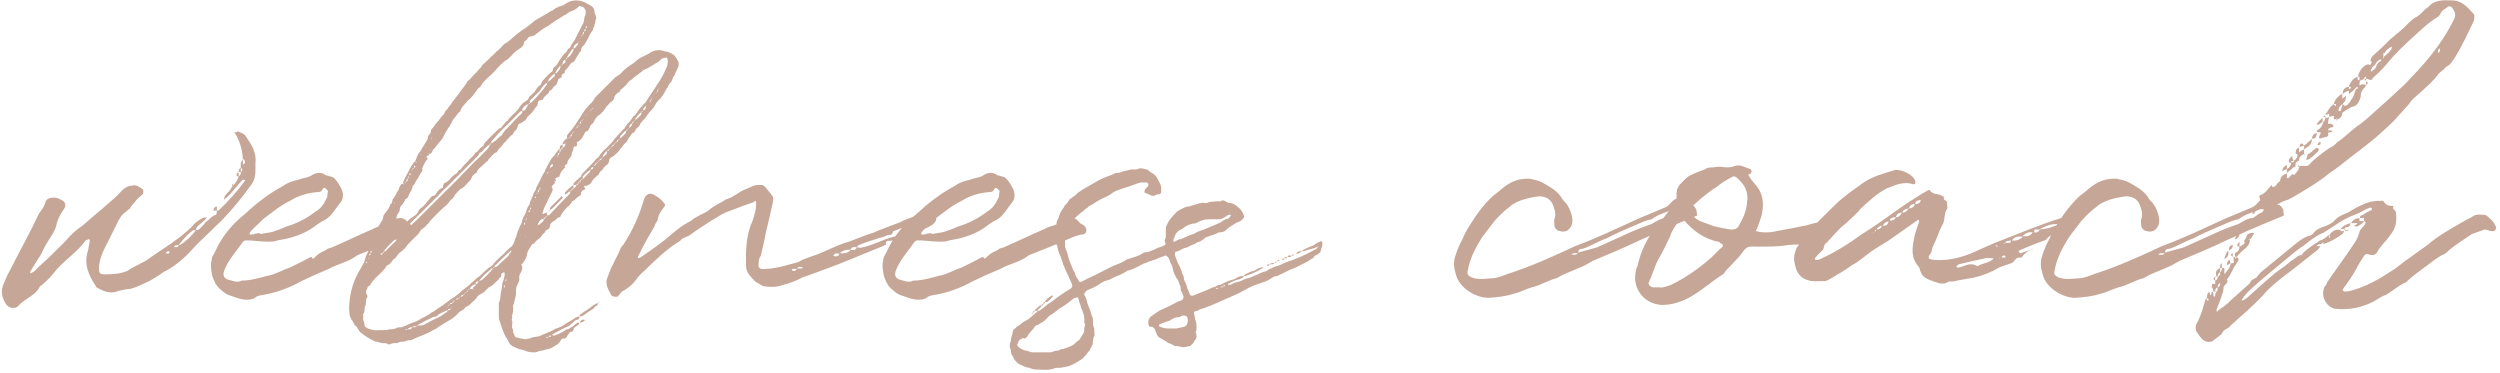 <svg width="596" height="89" viewBox="0 0 596 89" fill="none" xmlns="http://www.w3.org/2000/svg">
<path d="M58.399 38.7C58.399 38.5 58.399 38.1 57.899 37.9C57.799 35.8 57.199 33.8 56.199 32C55.899 31.8 55.899 31.7 55.899 31.6C56.399 31.6 56.599 31.3 56.699 31.3C57.199 31.6 57.899 31.7 58.399 32.2C59.699 34.1 61.199 36.1 60.899 38.8V40.7C60.899 41.8 60.699 42.9 59.999 43.9C57.799 47 55.499 49.8 52.999 52.4L46.899 58.3C44.699 60.8 42.299 63.2 39.099 64.8C38.199 65.4 36.999 66.2 35.799 66.9C34.099 67.7 32.599 68.5 30.899 68.9C29.999 68.9 29.199 69.2 28.399 69.3C26.399 70.2 24.799 69.5 23.199 68.6C23.099 68.5 22.899 68.5 22.899 68.3C21.099 65.6 19.899 62.9 20.999 59.7L21.399 57.5C21.399 57.5 21.399 57.1 21.299 57.1C21.299 56.8 20.999 57.1 20.999 57.1C20.599 57.2 20.399 57.2 20.299 57.5C18.499 59.9 15.899 61.7 13.699 64C12.599 65.4 11.299 67 9.499 68.3C8.399 70.6 5.899 71.1 4.299 73C3.499 73.7 2.199 73.5 1.499 72.6C0.399 71 0.099 69.3 0.899 67.6C1.299 66.6 1.799 65.4 2.299 64.6C4.599 60 7.099 55.6 9.299 50.9C9.899 50.1 10.499 49.3 10.799 48.4C10.899 47.6 11.499 47.3 11.999 47.2C13.299 46.9 14.099 47.3 15.199 48C15.599 48.4 15.699 49 15.399 49.6C14.699 50.6 13.999 51.7 13.599 53C13.299 55.1 11.899 56.6 10.899 58.4C10.199 59.6 9.899 60.7 9.199 61.5C8.599 62.6 7.899 63.5 7.399 64.5C7.199 64.6 7.199 64.8 7.199 65.2C7.899 64.9 8.399 64.6 8.799 64C11.199 61.9 13.399 59.7 15.599 57.5C16.899 55.9 18.299 54.7 19.799 53.7C21.999 51.7 24.299 49.9 26.399 48C27.599 47 28.399 46.2 29.299 45.2C29.899 44.8 30.399 44.3 31.299 44.3C32.399 43.9 33.099 44.5 33.999 45.1C34.199 45.2 34.199 46 34.099 46.2C33.699 46.7 33.099 47 32.599 47.6C31.999 48.4 31.299 49 30.899 49.8C30.499 49.9 30.399 50.2 29.999 50.5C28.899 51.2 28.299 52.4 27.699 53.7L24.699 59.7C23.999 61.2 23.599 62.6 23.599 64.1C23.599 65.2 23.999 65.4 24.799 65.4C26.799 65.4 28.899 65.3 30.499 64.5C31.699 63.6 32.999 63.2 34.099 62.5C34.699 62.2 35.099 62 35.399 61.7C38.999 59.2 42.599 57.1 45.699 54.1C46.099 53.5 46.799 52.9 47.599 52.4C48.099 52.1 48.499 51.7 49.299 51.9C48.999 52.4 48.599 52.6 48.299 52.9C47.799 53.5 46.799 53.8 46.699 54.9C46.799 54.7 47.299 54.9 47.399 54.7C47.999 54.2 48.499 53.7 48.999 53C49.899 52.4 50.399 51.5 51.499 51.2C51.699 50.9 51.699 50.6 51.699 50.2H50.899C50.899 49.8 51.099 49.3 51.699 49.2V50.2H51.799C51.899 50.2 52.099 50.2 52.199 50.1C54.299 48.1 56.599 45.6 58.399 43.1V42.9C57.999 42.9 57.899 42.8 57.899 42.8C57.199 43.5 56.599 44.3 55.899 45.1C55.099 46 54.299 47 53.399 47.6C53.499 47.3 53.499 47 53.499 46.9C53.899 46.2 54.599 45.7 54.999 45.1C55.099 44.9 55.299 44.5 55.499 44.3H55.299V43.9H55.499V44.3C56.199 43.6 56.699 42.9 56.899 42H56.399C56.399 41.6 56.399 41.1 56.899 41.1V42C57.399 41.8 57.399 41.5 57.399 41H56.899C56.899 40.7 56.899 40.2 57.399 40V41C57.899 40.7 57.899 40.3 57.399 40V38.8C57.599 38.5 57.799 38.2 57.899 37.9V38.8C57.899 39 57.999 39.2 57.999 39.2C58.399 39 58.399 38.8 58.399 38.7ZM42.899 58.4C43.999 57.8 45.699 56.3 46.699 54.9H45.999C44.699 55.9 43.599 57.1 42.599 58.4H42.899ZM41.499 58.9C42.099 58.9 42.399 59.1 42.599 58.4C42.099 58.4 41.699 58.4 41.499 58.9ZM39.499 60.4C39.999 60.4 40.399 60.7 40.399 59.9C40.099 59.9 39.699 59.9 39.499 60.4ZM98.085 53.6C98.785 54 99.185 55.1 98.585 55.6C98.585 55.8 98.085 55.9 97.985 55.9C96.285 56.1 94.885 56.9 93.185 57.6C90.685 58.7 88.185 59.6 85.785 60.6C85.485 60.8 85.085 60.8 84.985 61C82.985 62.5 80.485 62.9 78.385 64.1C76.185 65 73.985 66 71.885 67C68.885 68.7 65.585 69.9 62.085 70.4C61.485 70.6 61.085 70.6 60.685 71.1C58.685 71.9 56.985 71.2 55.285 70.6C54.185 70.3 53.385 69.8 52.685 69.1C51.485 68.2 50.985 66.9 50.585 65.7C50.185 63.5 50.185 63.1 50.585 61.3L51.285 60C52.885 56.4 55.285 53.5 58.285 51.1C61.085 48.5 63.985 46.2 67.385 44.4C68.285 43.7 69.685 43.1 70.985 42.9C71.885 42.5 73.085 42.4 73.985 42C75.285 41.1 76.385 40.9 77.585 41.7C77.785 42 78.085 41.7 78.485 42C78.885 42.1 79.485 42.2 79.585 42.4C80.385 43.1 80.885 44.1 81.185 44.6C81.985 46 81.985 47.4 80.985 48.5C79.685 50.1 78.885 51.9 76.885 52.7L75.485 53.6C72.785 55.8 69.485 56.8 66.185 57.3C65.285 57.7 64.185 57.6 63.285 57.6C61.985 57.6 60.385 57.3 58.785 57.3C58.485 57.3 58.285 57.3 57.885 57.7C56.285 60 54.285 62.1 53.385 64.7C53.085 65.7 53.485 66.3 54.185 66.6C55.285 66.9 56.585 67.5 57.585 66.9C59.785 66.9 61.985 66.2 63.985 65.7C65.685 65.4 67.485 64.3 69.085 63.8C70.985 62.9 72.485 62.1 74.185 61.2C74.685 61.8 74.685 61.8 75.185 61.2C75.885 60.5 76.785 60 77.785 59.6C77.985 59.2 78.485 59.2 79.085 59C82.385 57.6 85.785 55.9 88.885 54.6C89.885 54 90.785 53.9 91.785 53.5C92.585 53.2 93.585 52.7 94.285 52.2C95.585 51.8 96.385 51.9 97.185 53C97.485 53.3 97.785 53.5 98.085 53.6ZM60.085 54.8C59.985 54.9 59.385 55.5 59.485 55.8C59.785 56.1 60.385 55.8 60.685 55.8C61.085 55.6 61.485 55.6 61.985 55.6V55.8C62.885 55.6 64.085 55.5 64.885 55.3C66.085 54.9 66.985 54.6 68.285 54C70.985 53.2 73.185 52 75.285 50.4C76.385 49.8 77.285 48.6 77.785 47.4C78.085 47.1 78.085 46.5 78.085 46C78.385 45.5 77.985 45.3 77.585 44.9C77.285 44.6 76.885 45 76.785 45.3C76.685 45.7 76.185 45.8 75.585 45.8C73.385 46 71.185 46.6 69.285 47.8C66.785 49 64.785 50.7 62.785 52.2L60.085 54.8ZM161.718 14.7C161.818 15.1 161.818 15.5 161.718 15.9C161.418 16.6 161.018 17.3 160.718 18.1C160.318 18.4 160.318 19.1 160.018 19.5C159.618 19.9 159.318 20.3 159.218 20.8C158.918 21 158.718 21.5 158.618 21.7C158.118 22.6 157.618 23.4 156.818 24.1C156.318 24.6 156.118 25.3 155.618 25.9C155.418 26 155.418 26.3 155.118 26.4C154.318 27.3 153.918 28.2 153.118 28.9C152.818 29.2 152.618 29.5 152.518 29.8C152.518 30 152.218 30.2 152.118 30.3C151.818 30.6 151.518 30.7 151.418 31.2C151.318 31.6 150.818 31.6 150.618 31.9C150.318 32.4 149.918 32.8 149.618 33.4C149.518 33.5 149.518 33.7 149.518 33.7C148.318 34.6 147.818 36 146.718 36.8C146.418 37.1 146.118 37.4 145.718 37.5C145.418 37.7 145.218 38 145.218 38.4C145.218 38.6 145.018 38.9 144.918 39.1C144.618 39.3 144.318 39.6 144.018 39.9C143.818 40.2 143.618 40.5 143.418 40.7C142.918 40.9 142.918 41.3 142.718 41.6C142.218 42 141.818 42.4 141.418 42.8C141.118 43.1 141.118 43.5 140.718 43.8C140.618 43.9 140.318 44.1 140.018 44.2C139.918 44.3 139.718 44.3 139.518 44.3C139.318 44.2 139.218 44.5 139.318 44.6C139.318 44.8 139.618 44.9 139.518 45.2C139.318 45.2 139.218 45.2 139.118 45.3C138.818 45.4 138.518 45.7 138.518 46.1C138.518 46.4 138.418 46.6 138.118 46.7C137.518 47 137.118 47.7 136.618 47.9C136.418 47.9 136.318 48.1 136.318 48.2C136.018 48.6 135.718 49.1 135.318 49.3C134.618 50 134.118 50.6 133.618 51.5C133.618 51.8 133.418 51.8 133.118 51.8C133.018 52 132.818 52 132.818 52C132.518 52.5 132.018 52.7 131.718 52.9C131.418 53.2 131.118 53.3 131.118 53.8C131.118 54.2 130.918 54.5 130.618 54.7C130.318 54.9 130.218 54.9 130.018 55C130.018 55.6 129.518 55.6 129.218 56C129.218 56.3 128.918 56.5 128.718 56.7C128.218 57.1 127.818 57.4 127.518 57.8C127.418 57.9 127.318 58.1 127.118 58.1C127.018 58.2 127.018 58.2 126.918 58.2C126.418 59 125.718 59.7 125.618 60.8C125.518 61.5 125.018 62.2 124.518 62.9C124.518 62.9 124.518 62.9 124.418 62.9C124.218 63.1 124.218 63.2 124.418 63.3C124.518 63.5 124.518 63.8 124.518 64C124.418 64.4 124.218 65 123.918 65.4C123.818 65.7 123.718 66.1 123.818 66.4C123.818 66.8 123.718 67.2 123.518 67.5C123.418 67.6 123.418 67.6 123.418 67.8C123.118 68.2 123.018 68.7 123.018 69.2C123.018 70 123.018 70.7 122.718 71.4C122.618 71.8 122.618 72.4 122.318 72.8C122.318 72.9 122.318 73.3 122.318 73.5C122.318 74.2 122.318 74.7 122.018 75.3C122.318 75.7 121.918 76 122.018 76.4C122.318 76.6 122.018 77.1 122.118 77.3C122.118 77.6 122.018 77.9 122.118 78.3C122.318 78.5 122.318 78.7 122.318 79C122.318 79.4 122.618 79.8 122.718 80.1C122.818 80.4 123.118 80.5 123.418 80.5C123.918 80.7 124.518 80.7 125.218 80.9C125.218 80.9 125.318 80.9 125.518 80.8C125.918 80.7 126.318 80.8 126.718 80.5C127.418 80.3 128.018 80.3 128.718 80.1C129.218 79.8 129.918 79.6 130.518 79.3C131.018 79.1 131.618 78.9 132.018 78.6C132.118 78.5 132.418 78.3 132.718 78.3C133.418 78 134.118 77.8 134.818 77.2C135.418 76.8 136.118 76.5 136.818 76C137.018 75.8 137.318 75.7 137.718 75.5C137.818 75.5 137.918 75.5 138.118 75.5C138.118 75.8 138.118 76.1 137.718 76.2C137.418 76.2 137.118 76.4 137.018 76.5C136.718 76.8 136.418 77.1 136.118 77.3C135.918 77.5 135.718 77.6 135.418 77.8C134.218 78.3 133.018 79 131.718 79.7L131.618 79.8C131.718 80 132.018 80 132.318 80C132.418 79.8 132.718 79.8 133.018 79.7C133.518 79.4 134.318 79.1 134.818 78.7C134.918 78.6 135.018 78.5 135.218 78.5C135.718 78.5 136.018 78 136.418 77.9C136.818 77.6 137.118 77.3 137.418 77.1C137.718 76.9 137.918 76.9 138.118 76.9C138.118 77.2 137.918 77.3 137.818 77.5C137.518 77.6 137.318 77.9 137.018 78C136.818 78.2 136.718 78.5 136.718 78.7C136.618 79 136.418 79.1 136.118 79.1C135.918 79.1 135.718 79.3 135.618 79.6C135.418 79.7 135.318 80 135.218 80.1C135.018 80.5 134.918 80.7 134.518 80.7H134.318C134.118 80.7 133.918 80.8 133.818 80.9C133.518 81.5 133.118 82.1 132.518 82.3C131.818 82.8 131.118 83.2 130.318 83.3C129.918 83.3 129.518 83.6 129.118 83.6C128.718 83.6 128.418 83.7 128.018 83.9C127.818 84 127.718 84 127.518 84C126.718 84 125.918 84 125.218 83.6C124.918 83.6 124.818 83.4 124.518 83.4C123.718 83.3 122.818 82.8 122.118 82.5C121.718 82.2 121.318 81.8 121.218 81.4C121.018 81.1 120.918 80.7 120.618 80.4C119.918 79.1 119.518 77.8 119.118 76.5C118.918 76.2 118.918 76 118.918 75.7C118.918 74.7 118.918 73.6 118.918 72.6C118.918 72.5 118.918 72.4 118.918 72.2C119.418 71.4 119.218 70.5 119.418 69.7C119.418 69.6 119.518 69.4 119.518 69.2C119.618 69 119.618 68.7 119.618 68.5C119.818 68.1 119.618 67.5 119.918 67.1C120.118 66.7 120.118 66.1 120.318 65.7C120.318 65.6 120.318 65.4 120.318 65.3C120.318 65.1 120.318 65 120.318 65C120.218 64.9 120.118 65 119.918 65C119.818 65.1 119.418 65.1 119.518 65.6C119.518 65.7 119.518 65.8 119.418 66C119.218 66.1 118.918 66.4 118.818 66.7C118.118 67.2 117.718 67.9 116.918 68.3C116.418 68.5 116.318 68.7 116.018 69C115.518 69.6 114.918 70 114.218 70.3C114.118 70.4 114.018 70.5 113.818 70.7C113.418 71.5 112.618 71.9 112.018 72.6C111.718 72.9 111.318 73 110.918 73.3C110.618 73.6 110.518 73.9 110.118 74C109.718 74.2 109.418 74.4 109.218 74.7C108.518 75.5 107.618 76.1 106.718 76.6C105.918 77.1 105.218 77.5 104.418 78C104.118 78.3 103.818 78.5 103.418 78.6C101.918 79.6 100.118 80.1 98.418 80.9C98.418 80.9 98.318 80.9 98.118 81.1C97.618 81.1 97.018 81.1 96.518 81.4C96.118 81.5 95.518 81.4 95.118 81.6C94.818 81.8 94.518 81.8 94.418 81.8C93.818 81.8 93.418 81.8 92.918 82.1C92.918 82.1 92.718 82.1 92.618 82.1C92.218 81.8 91.818 81.8 91.318 81.8C90.718 81.8 90.018 81.4 89.418 81.4C88.318 80.9 87.318 80.3 86.418 79.6C85.818 79.3 85.518 78.7 85.218 78.2C85.018 77.6 84.618 77.8 84.418 77.2C84.018 76.4 83.318 75.7 83.318 74.7C83.318 74.3 83.218 73.9 83.218 73.5C83.318 71.1 83.618 67.7 86.218 63.6V63.5C86.818 62.8 87.018 61.9 87.218 61.1C87.518 60.4 87.918 59.9 88.018 59C88.318 58.5 88.618 57.9 88.818 57.2C88.818 56.8 89.118 56.5 89.318 56.3C89.718 55.8 89.718 55.4 90.018 55C90.118 54.6 90.118 54.2 90.218 53.9C90.418 53.6 90.718 53.3 90.818 52.9C91.118 52.7 91.218 52.4 91.318 52C91.318 51.5 91.618 51 91.918 50.7C92.318 50.2 92.718 49.7 92.918 49.1C92.918 48.9 93.118 48.6 93.318 48.5C93.618 48.2 93.418 47.7 93.718 47.4C94.018 47.1 94.118 46.7 94.418 46.4C94.518 46 94.718 45.6 95.018 45.3C95.118 44.9 95.218 44.5 95.518 44.1C95.618 43.9 95.818 43.8 96.118 43.8C96.118 43.6 96.118 43.5 96.118 43.4C96.518 42.3 97.218 41.3 97.718 40.2C98.018 39.6 98.418 39.2 98.718 38.6C98.718 38.6 98.818 38.6 99.018 38.5C99.018 38.4 99.018 38.2 99.118 38.1C99.318 37.5 99.518 37.1 99.718 36.7C99.918 36.3 100.418 36 100.518 35.5C100.818 35 101.118 34.6 101.318 34.2C101.618 33.8 101.918 33.4 102.018 32.8C102.018 32.7 102.018 32.7 102.018 32.5C102.218 32.1 102.718 31.9 102.718 31.3C102.718 30.7 103.318 30.5 103.618 29.9C103.818 29.5 104.218 29.2 104.518 28.8C104.918 28.2 105.418 27.6 105.918 27.1C106.018 26.4 106.618 26.2 106.918 25.6C107.318 25.1 107.718 24.6 108.018 24.1C108.418 23.5 108.818 23.1 109.118 22.7C109.418 22.3 109.818 21.7 110.118 21.3C110.518 20.9 110.818 20.3 111.218 19.8C111.318 19.5 111.618 19.2 111.918 19C112.418 18.4 113.018 17.8 113.518 17.3C113.818 17 114.118 16.6 114.418 16.3C114.818 16 114.818 15.6 115.218 15.3C115.918 14.7 116.618 14 117.318 13.3C117.818 13 118.118 12.4 118.718 12C119.118 11.7 119.518 11.2 119.918 10.8C120.218 10.5 120.518 10.2 120.918 10.1C121.018 9.9 121.318 9.8 121.418 9.7C122.618 8.6 123.818 7.6 125.218 6.7C126.018 6.2 126.718 5.5 127.518 4.9C128.818 4.1 130.218 3.4 131.418 2.6C131.818 2.5 132.118 2.2 132.518 1.9C132.718 1.9 132.818 1.8 133.118 1.6C133.918 1.5 134.618 1.1 135.318 0.6C136.018 0.2 136.718 0.1 137.518 0.1C138.518 0.2 138.518 0.2 139.518 0.6C139.718 0.8 140.018 0.9 140.418 1.1C141.418 1.6 141.718 2 141.818 3.3C142.018 3.6 142.018 3.7 142.118 4C142.118 4.1 142.118 4.3 142.118 4.3C142.118 4.4 142.118 4.4 142.118 4.5C141.818 4.9 142.018 5.5 141.718 5.9C141.718 6.2 141.618 6.5 141.418 6.7C141.418 6.9 141.418 7 141.318 7.2C140.718 7.9 140.418 8.7 140.018 9.5C139.718 9.9 139.518 10.4 139.218 10.8C138.818 11 138.518 11.5 138.518 12C138.518 12.2 138.418 12.3 138.218 12.4C137.818 13.1 137.318 13.8 137.018 14.5C136.818 14.5 136.718 14.7 136.718 14.8C136.118 14.9 135.918 15.3 135.618 15.8C135.318 16.2 135.018 16.5 134.618 16.9C134.518 17 134.818 17.2 134.618 17.3C134.618 17.4 134.318 17.6 134.218 17.6C133.918 17.8 133.818 18 133.918 18.4C133.918 18.5 133.818 18.5 133.618 18.5C133.618 18.7 133.518 18.7 133.418 18.7C133.218 18.7 133.118 18.8 133.118 19C133.018 19 133.018 19.1 133.018 19.2C132.818 19.8 132.718 20.3 132.118 20.6C132.018 20.6 131.818 20.9 131.818 21C131.618 21.3 131.418 21.5 131.118 21.6C131.018 21.6 130.918 21.7 130.918 21.9C130.618 22.6 129.818 22.8 129.518 23.5C129.518 23.8 129.218 23.8 129.118 23.8C128.518 23.9 128.218 24.1 128.218 24.6C128.118 24.9 128.118 25.2 128.018 25.3C127.518 25.6 127.418 26.2 127.118 26.4C126.918 26.9 126.418 27.1 126.218 27.4C126.018 27.7 125.718 27.8 125.618 28.1C125.518 28.4 125.318 28.5 125.218 28.7C124.918 28.8 124.618 29.1 124.418 29.2C124.218 29.4 123.918 29.4 123.818 29.5C123.518 29.6 123.418 29.9 123.418 30.2C123.418 30.3 123.218 30.6 123.118 30.9C122.818 31.2 122.418 31.4 122.318 32L122.118 32.1C121.718 32.4 121.418 32.7 121.218 33C120.918 33.2 120.718 33.5 120.518 33.8C119.918 34.1 119.818 34.8 119.218 35.2C118.818 35.5 118.718 35.9 118.418 36.3C117.818 36.4 117.618 36.8 117.118 37.3C116.918 37.5 116.618 37.8 116.318 38.2C116.318 38.4 116.218 38.5 116.018 38.5C115.518 39.1 114.918 39.5 114.518 39.9C114.218 40.2 113.818 40.5 113.718 40.9C113.718 41.1 113.518 41.3 113.418 41.3C112.818 41.6 112.618 42 112.418 42.4C112.318 42.7 112.118 42.9 111.918 43.2C111.318 43.6 110.918 44.5 110.218 44.8C109.418 45.2 109.018 45.9 108.318 46.6C108.318 47.1 107.718 47.4 107.418 47.7C107.318 47.9 107.018 48.1 106.918 48.4C106.718 48.6 106.518 48.8 106.218 49.1C104.818 50.2 103.718 51.5 102.418 52.8C102.318 53.2 102.018 53.3 101.718 53.6C101.518 54 101.118 54.3 100.618 54.6C100.518 54.7 100.218 54.9 100.118 55.2C99.918 55.6 99.718 55.8 99.418 56.1C98.618 56.8 97.918 57.6 97.218 58.3C96.918 58.6 96.818 58.9 96.518 59.2C96.318 59.3 96.218 59.5 96.118 59.6C95.518 60 94.818 60.6 94.418 61.3C94.318 61.5 94.018 61.7 93.718 61.9C93.418 62.4 93.018 62.9 92.518 63.2C92.318 63.2 92.318 63.3 92.218 63.3C91.618 64.4 90.718 65.1 89.818 66C89.518 66.2 89.318 66.5 89.018 66.9C88.718 67.1 88.618 67.4 88.418 67.6C88.318 67.9 88.218 68.1 87.918 68.2C87.618 68.3 87.618 68.6 87.518 68.9C87.218 69.2 87.218 69.6 87.318 70C87.618 70.3 87.618 70.7 87.518 71C87.318 71.1 87.318 71.2 87.318 71.4C87.218 71.8 87.218 72.2 87.218 72.6C87.018 72.9 86.918 73.3 86.918 73.6C86.918 74.2 86.818 74.6 86.618 74.8C86.518 75.1 86.618 75.4 86.618 75.5C86.618 75.8 86.518 76.1 86.618 76.4C86.618 76.5 86.818 76.8 86.818 76.9C86.918 77.2 86.918 77.5 86.918 77.8C86.918 77.8 87.018 77.9 87.218 78C87.318 78 87.518 78.2 87.618 78.3C88.418 78.5 89.318 78.9 90.118 78.7C90.518 78.7 90.918 78.7 91.318 78.7C91.818 78.7 92.218 78.7 92.518 78.6C92.718 78.5 93.018 78.5 93.118 78.5C93.818 78.5 94.418 78.3 95.018 78C95.618 78.2 96.218 77.8 96.818 77.6C97.318 77.3 97.918 77.1 98.418 76.9C98.818 76.8 99.318 76.6 99.718 76.4C100.218 76 100.918 75.7 101.518 75.4C101.918 75.1 102.418 75 102.718 74.6C103.618 74.2 104.218 73.6 104.918 73.2C105.618 72.8 106.318 72.2 107.018 71.7C107.418 71.4 107.818 71.1 108.318 70.8C108.818 70.4 109.518 70 110.118 69.3C110.918 68.7 111.718 68.2 112.418 67.4C112.718 67.2 113.018 66.9 113.118 66.8C113.318 66.7 113.418 66.5 113.518 66.4C114.218 66 114.818 65.4 115.318 64.9C115.918 64.4 116.318 63.9 116.918 63.6C117.318 63.3 117.618 63.1 117.718 62.8C118.518 61.9 119.418 61.1 120.218 60.4C120.718 59.9 121.018 59.5 121.618 59C122.118 58.8 122.418 58.2 122.618 57.6C122.718 57.2 122.818 57 123.018 56.5C123.218 55.7 123.518 54.9 123.918 54C124.218 53.5 124.418 53.1 124.518 52.5C124.618 52 124.918 51.5 125.218 51C125.518 50.3 125.618 49.5 126.218 48.8C126.318 48.1 126.718 47.4 127.018 46.7C127.118 46.6 127.118 46.4 127.118 46.3C127.318 45.7 127.818 45.4 127.818 44.8C128.118 44.3 128.218 43.9 128.518 43.5C128.918 42.7 129.218 41.8 129.818 41C129.918 40.9 129.918 40.6 130.018 40.5C130.318 39.9 130.618 39.2 130.918 38.8C131.118 38.4 131.418 37.8 131.818 37.4C132.318 37 132.518 36.4 133.018 35.9C133.018 35.7 133.118 35.6 133.418 35.6C133.418 35.9 133.418 36.2 133.418 36.3C133.518 36.3 133.618 36.2 133.618 35.9C133.618 35.9 133.618 35.7 133.818 35.6C133.918 35.6 134.118 35.5 134.118 35.3C134.618 35 134.818 34.6 134.818 34.2C134.818 34.2 134.618 34.2 134.518 34.3C134.318 34.3 134.218 34.5 134.118 34.5C134.118 34.3 134.118 34.1 134.218 33.9C134.518 33.7 134.618 33.2 135.218 33C135.018 32.5 135.218 32.1 135.618 31.7C136.718 30.5 137.518 29.2 138.418 27.8C138.918 26.9 139.618 25.9 140.418 25.1C140.918 24.6 141.318 24.2 141.618 23.7C141.718 23.4 142.018 23.1 142.118 23C143.618 21.5 145.218 19.9 146.718 18.4C147.018 18.3 147.118 18 147.418 18C147.718 17.7 147.918 17.6 148.218 17.3C148.818 16.6 149.518 16 150.218 15.6C150.818 15.2 151.418 14.8 152.018 14.2C152.118 14.1 152.418 14 152.618 13.8C153.618 13.3 154.618 12.9 155.418 12.3C156.318 12 157.218 11.7 158.618 12.3C158.918 12.3 159.218 12.3 159.318 12.4C160.718 13 161.018 13.3 161.718 14.7ZM90.918 60.7C91.118 60.7 91.218 60.6 91.218 60.4C91.118 60.4 90.918 60.4 90.818 60.4L90.718 60.6C90.818 60.7 90.818 60.7 90.918 60.7ZM116.418 35.3C116.618 35 116.718 34.9 116.718 34.5C116.318 34.6 116.018 35 115.818 35.2C115.218 35.5 115.118 36.3 114.418 36.4C114.218 36.6 114.218 36.7 114.218 36.7C114.018 37.3 113.418 37.5 113.118 38C110.918 40.2 108.718 42.3 106.618 44.5C105.618 45.3 104.818 46.3 104.018 47.1C101.118 50 98.118 52.9 95.218 55.8C95.118 56 94.818 56.3 94.718 56.5C94.718 56.7 94.718 56.8 94.518 57C94.718 57 94.818 57 95.018 56.8C95.818 56.1 96.318 55.2 97.318 54.7C97.418 54.6 97.418 54.5 97.618 54.3C97.718 54 98.118 53.8 98.418 53.3C99.118 52.7 99.818 52 100.518 51.3C102.318 49.5 104.118 47.7 105.918 45.9C108.318 43.6 110.518 41.3 112.818 38.9C114.018 37.8 115.218 36.6 116.418 35.3ZM116.718 34.5C117.018 34.5 117.118 34.3 117.118 34.2C116.918 34.2 116.718 34.2 116.718 34.5ZM124.418 27C124.518 26.9 124.518 26.6 124.518 26.4C124.218 26.4 124.118 26.6 123.918 26.7C122.318 28.4 120.718 29.9 119.218 31.4C118.518 32.1 118.018 32.8 117.318 33.5C117.118 33.7 117.118 33.9 117.118 34.1H117.318C117.618 33.8 118.018 33.7 118.318 33.4C118.718 33 118.918 32.7 119.418 32.4C119.618 32.3 119.818 32 119.918 31.7C120.218 31.3 120.518 30.9 120.918 30.6C122.018 29.4 123.118 28.2 124.418 27ZM125.318 26C125.618 25.6 125.718 25.3 125.918 24.9C125.718 24.9 125.518 24.9 125.318 25.1C125.018 25.3 124.918 25.5 124.618 25.8C124.518 25.9 124.518 26.2 124.518 26.4C124.918 26.4 125.218 26.3 125.318 26ZM126.018 24.9C126.218 24.9 126.318 24.8 126.318 24.5C126.218 24.6 126.018 24.6 126.018 24.9ZM128.818 22.1C129.318 21.6 129.818 20.9 130.318 20.2C130.518 20.2 130.318 19.9 130.318 19.8C130.318 19.8 130.318 19.8 130.218 19.8C129.818 20.2 129.318 20.6 129.118 21C128.818 21.6 128.418 22 128.018 22.3C127.518 22.8 127.018 23.4 126.418 23.9C126.318 24.1 126.318 24.2 126.318 24.5C126.418 24.5 126.618 24.5 126.718 24.4C127.418 23.7 128.118 23 128.818 22.1ZM130.518 19.8C130.618 19.6 130.718 19.6 130.718 19.4C130.618 19.4 130.518 19.5 130.518 19.8ZM132.118 18.3C132.318 18 132.318 17.8 132.318 17.6C131.618 17.8 131.318 18.4 130.918 18.8C130.718 19 130.718 19.2 130.718 19.4C130.918 19.4 131.018 19.4 131.018 19.2C131.418 19 131.718 18.5 132.118 18.3ZM133.618 16C133.818 15.9 133.618 15.8 133.618 15.8C133.618 15.8 133.518 15.8 133.418 15.8C133.018 16.3 132.518 16.9 132.318 17.6C132.418 17.4 132.518 17.4 132.718 17.4C133.018 17 133.518 16.6 133.618 16ZM133.818 15.6C133.918 15.6 134.118 15.5 134.118 15.3C133.818 15.3 133.818 15.5 133.818 15.6ZM134.118 15.3C134.618 15.2 134.918 14.8 134.818 14.2C134.218 14.4 134.118 14.8 134.118 15.3ZM134.918 14.2C135.018 14.1 135.218 14.1 135.218 13.8C135.018 13.8 134.918 14 134.918 14.2ZM136.618 12.2C136.718 12 136.718 11.9 136.718 11.6C136.618 11.7 136.318 11.7 136.318 11.9C135.918 12.4 135.618 12.9 135.318 13.4C135.218 13.4 135.218 13.7 135.218 13.8C135.318 13.8 135.418 13.7 135.418 13.7C136.018 13.3 136.318 12.7 136.618 12.2ZM137.518 10.9C137.718 10.8 137.818 10.5 137.818 10.2C137.118 10.5 136.718 10.9 136.718 11.6C137.118 11.5 137.318 11.2 137.518 10.9ZM137.818 10.1C137.918 10.1 137.918 10.1 138.118 9.9C137.918 9.9 137.918 9.9 137.918 9.9L137.818 10.1ZM138.218 9.2H138.418L138.218 9.1V9.2ZM138.618 8.4C138.618 8.6 138.618 8.6 138.818 8.6V8.4H138.618ZM138.918 8.3C139.218 8.1 139.218 7.9 139.218 7.6C139.118 7.6 138.918 7.7 138.918 8C138.918 8.1 138.918 8.1 138.918 8.3ZM139.318 7.6C139.518 7.4 139.518 7.3 139.618 7.2C139.618 7 139.618 7 139.618 6.9C139.518 6.9 139.318 7 139.318 7.2C139.318 7.3 139.318 7.4 139.318 7.6ZM139.918 6.3C139.718 6.2 139.718 6.3 139.618 6.5C139.618 6.6 139.618 6.7 139.618 6.7C139.718 6.7 139.718 6.6 139.918 6.6V6.5C139.918 6.3 139.918 6.3 139.918 6.3ZM105.118 29.5V29.6V29.5ZM105.218 31.7H105.118V31.9L105.218 31.7ZM103.018 32.8C102.918 32.8 102.918 32.8 102.918 32.8L102.718 33C102.918 33 102.918 33 103.018 32.8ZM102.618 33.1C102.618 33.1 102.618 33.2 102.418 33.2C102.618 33.2 102.618 33.2 102.718 33.1C102.618 33.1 102.618 33.1 102.618 33.1ZM102.618 35.7H102.418L102.618 35.9V35.7ZM102.218 33.9V34.1V33.9ZM102.218 36.4C102.218 36.6 102.218 36.6 102.018 36.6C102.218 36.6 102.218 36.7 102.318 36.7C102.318 36.6 102.218 36.6 102.218 36.4ZM101.618 37.5C101.518 37.5 101.518 37.5 101.518 37.5V37.7C101.518 37.7 101.618 37.7 101.618 37.5ZM101.518 35H101.318L101.518 35.2V35ZM101.118 35.7V35.9V35.7ZM100.418 36.8H100.218L100.418 37V36.8ZM99.918 37.5V37.7V37.5ZM99.918 40.2V40.3V40.2ZM99.318 38.8C99.318 38.6 99.118 38.6 99.118 38.6V38.8C99.318 38.8 99.318 38.8 99.318 38.8ZM98.718 39.6C98.718 39.8 98.718 39.9 98.718 40C98.818 39.9 99.018 39.9 99.018 39.8C99.018 39.6 99.018 39.5 98.818 39.5C98.818 39.5 98.718 39.5 98.718 39.6ZM98.618 40C98.418 40 98.318 40.2 98.318 40.5C98.418 40.3 98.618 40.2 98.618 40ZM98.318 40.5C98.118 40.5 98.118 40.6 98.018 40.6C98.018 40.6 98.118 40.6 98.118 40.7C98.118 40.6 98.118 40.6 98.318 40.5ZM97.718 41.3L97.618 41.4C97.618 41.6 97.618 41.7 97.618 41.8C97.718 41.8 97.918 41.7 97.918 41.6C97.918 41.4 97.918 41.4 97.718 41.3ZM97.718 44.2V44.3V44.2ZM97.618 42C97.318 42 97.318 42.1 97.218 42.3C97.218 42.4 97.218 42.5 97.218 42.7C97.318 42.5 97.418 42.4 97.418 42.3C97.418 42.1 97.418 42 97.618 42ZM97.218 42.7C96.918 42.7 96.918 42.8 96.918 43.1C96.918 43.2 96.818 43.2 96.818 43.4C97.218 43.2 97.218 42.9 97.218 42.7ZM96.818 43.4C96.618 43.4 96.518 43.5 96.518 43.8C96.618 43.6 96.818 43.5 96.818 43.4ZM96.318 43.8C96.318 43.8 96.218 43.8 96.118 43.8C96.218 43.8 96.218 43.9 96.218 44.1C96.318 43.9 96.318 43.8 96.318 43.8ZM95.518 45.4V45.3V45.4ZM95.218 46.1H95.118V46.3L95.218 46.1ZM95.218 48.8L95.118 48.6V48.8H95.218ZM94.818 46.8H94.718L94.818 47V46.8ZM94.118 48.2C94.018 48.4 93.818 48.4 94.018 48.5L94.118 48.4V48.2ZM93.718 49.1H93.618L93.718 49.2V49.1ZM93.318 49.7V49.9V49.7ZM93.318 52.4V52.5V52.4ZM92.618 51.3C92.518 51.3 92.518 51.4 92.518 51.4C92.518 51.4 92.618 51.4 92.618 51.3ZM92.318 51.5L92.218 51.7C92.318 51.7 92.318 51.5 92.318 51.5ZM92.718 55.6C92.618 56.1 92.318 56.7 92.018 57.2C92.018 57.4 92.018 57.5 92.018 57.8C92.918 57.2 93.118 57 93.718 56.4C94.418 55.6 95.118 54.7 96.118 54.2C96.318 54 96.618 53.8 96.618 53.5C97.018 52.8 97.618 52.2 98.318 51.8C98.718 51.5 99.118 51.3 99.418 50.9C99.718 50.3 100.118 49.7 100.518 49.5C100.918 49.2 101.218 48.9 101.518 48.5C101.918 47.9 102.418 47.5 102.918 46.8C102.918 46.8 103.018 46.7 103.118 46.7C103.418 46.7 103.718 46.6 103.818 46.4C104.218 45.7 104.718 45 105.518 44.8C105.618 44.6 105.618 44.3 105.618 44.2C105.818 43.9 105.918 43.6 106.018 43.6C106.718 43.4 107.218 42.8 107.618 42.3C107.818 42.1 108.118 41.8 108.418 41.6C108.718 41.4 109.018 41.3 109.118 41C109.218 40.6 109.718 40.5 109.918 40.3C110.518 39.3 111.518 38.6 112.118 37.8C112.618 37.4 113.018 37 113.318 36.4C114.118 36.2 114.218 35.3 114.918 35C115.118 34.9 115.118 34.8 115.218 34.8C115.318 34.3 115.618 33.9 115.918 33.7C116.718 32.8 117.618 32 118.418 31.2C118.718 30.9 118.918 30.6 119.418 30.5C119.818 29.9 120.318 29.5 120.718 28.9C120.918 28.9 121.018 28.8 121.018 28.8C121.418 28 122.118 27.6 122.618 27C123.018 26.6 123.518 26.2 123.818 25.6C124.118 25.1 124.618 24.5 125.218 24.2C125.618 23.9 125.918 23.8 126.018 23.4C126.018 23.1 126.318 23 126.618 22.7C127.018 22.3 127.418 22 127.718 21.5C128.018 21 128.218 20.6 128.818 20.3C128.918 20.2 128.918 20.1 129.118 19.8C129.218 19.6 129.318 19.2 129.518 19.1C130.218 18.4 130.718 17.7 131.418 17.2C131.718 17 131.818 16.9 131.818 16.6C131.818 16.3 132.018 16 132.318 15.9C132.518 15.6 133.018 15.2 133.118 14.8C133.618 14.1 134.118 13.1 134.818 12.6C135.218 12.3 135.218 11.7 135.718 11.5C135.718 11.5 135.918 11.5 135.918 11.3C136.118 10.8 136.618 10.1 137.018 9.5C137.718 8.1 138.418 6.7 139.118 5.4C139.318 4.8 139.218 4.1 139.518 3.7C139.618 3.6 139.618 3.3 139.618 3.1C139.618 2.9 139.618 2.7 139.618 2.6C139.518 2.2 139.318 1.9 138.918 1.6C138.918 1.6 138.818 1.6 138.618 1.6C138.418 1.5 138.218 1.3 137.918 1.6C137.518 2 137.118 2.3 136.418 2.6C135.918 2.7 135.418 3 135.018 3.4C134.218 3.7 133.618 4.3 132.818 4.7C132.018 5.1 131.318 5.8 130.618 6.2C129.618 6.7 128.718 7.4 127.818 8.1C127.418 8.4 127.018 8.7 126.418 8.7C126.218 8.7 126.018 8.8 125.918 9C125.718 9.2 125.618 9.5 125.318 9.7C124.918 9.8 124.918 10.2 124.818 10.6C124.818 10.8 124.518 11 124.418 11.2C123.018 12.2 122.718 12.3 121.918 13.3C121.418 13.7 121.218 14.1 120.618 14.4C120.318 14.5 120.218 14.7 119.918 14.9C119.118 15.6 118.318 16.5 117.618 17.3C116.618 18.3 115.318 19.2 114.618 20.5C114.518 20.6 114.518 20.8 114.418 20.8C113.818 21 113.718 21.6 113.318 22C112.818 22.7 112.318 23.4 111.618 23.9C110.918 24.8 109.918 25.5 109.718 26.6L109.518 26.7C109.018 27.1 108.718 27.8 108.118 28.4C107.818 28.8 107.618 29.4 107.318 29.8C107.218 30 107.218 30.2 107.018 30.3C106.518 31 106.018 31.9 105.618 32.7C105.618 32.8 105.518 33 105.418 33.1C104.818 33.8 104.218 34.5 103.718 35.2C103.418 35.5 103.118 35.7 103.018 36.2C102.918 36.4 102.718 36.7 102.318 36.7C102.318 37 102.218 37.1 101.918 37.1C101.718 37.1 101.718 37.4 101.618 37.4C101.718 37.5 101.918 37.5 101.918 37.7C102.018 37.8 101.918 38 101.718 38.1C101.218 38.8 100.918 39.5 100.618 40.2C100.918 40.7 100.418 41 100.218 41.4C100.118 41.6 100.118 41.6 100.118 41.6C99.818 42 99.718 42.5 99.418 42.8C99.018 43.2 99.018 43.8 98.618 44.1C98.318 44.2 98.318 44.5 98.318 44.8C98.018 45.6 97.418 46.3 97.218 47.1C97.018 47.2 96.918 47.4 96.618 47.5C96.618 47.7 96.518 47.8 96.518 47.8C96.218 48.4 95.918 48.8 95.518 49.2C95.218 49.7 95.418 50.3 95.018 50.7C94.718 51.1 94.518 51.5 94.518 52C94.518 52.2 94.418 52.4 94.318 52.7C94.018 53.1 92.918 55.2 92.718 55.6ZM91.818 52.4H91.918H91.818ZM92.018 57.8C91.918 57.8 91.818 57.8 91.818 57.9C91.818 57.9 91.818 58.1 91.918 58.1C91.918 57.9 92.018 57.9 92.018 57.8ZM94.118 57.1C93.318 57.9 92.518 58.6 91.818 59.5C91.618 59.6 91.618 59.7 91.618 60C91.818 59.9 91.918 59.9 91.918 59.9C92.718 59 93.618 58.2 94.418 57.4C94.518 57.2 94.518 57.1 94.518 57.1C94.418 57.1 94.118 57.1 94.118 57.1ZM91.618 60C91.318 60 91.318 60.1 91.218 60.3C91.518 60.3 91.618 60.1 91.618 60ZM91.118 53.9C91.118 53.9 90.918 53.9 90.918 54C90.918 54.2 90.918 54.3 90.918 54.5C91.118 54.3 91.118 54.3 91.218 54.2C91.218 54.2 91.218 54.2 91.218 54C91.218 54 91.218 53.9 91.118 53.9ZM90.918 54.5C90.718 54.5 90.718 54.6 90.718 54.7C90.718 54.9 90.718 55 90.718 55C90.818 55 90.818 55 90.818 54.9C90.818 54.7 90.818 54.6 90.918 54.5ZM90.418 55.6C90.218 55.7 90.218 55.7 90.218 55.7C90.218 55.7 90.218 55.8 90.418 55.8C90.418 55.8 90.418 55.8 90.418 55.7C90.418 55.7 90.418 55.7 90.418 55.6ZM90.018 56.4V56.5V56.4ZM89.518 57.1V57.2H89.718L89.518 57.1ZM89.318 57.9H89.118L89.318 58.1V57.9ZM88.618 59.9C88.418 59.7 88.418 59.9 88.318 60C88.318 60.1 88.318 60.1 88.318 60.3C88.418 60.3 88.618 60.1 88.618 60.1V60C88.618 59.9 88.618 59.9 88.618 59.9ZM88.018 60.6V60.7C88.018 60.8 88.018 60.8 88.018 60.8C88.218 61 88.318 60.8 88.318 60.7C88.318 60.6 88.318 60.6 88.318 60.4C88.218 60.4 88.218 60.6 88.018 60.6ZM87.718 61.5V61.7H87.918L87.718 61.5ZM87.318 62.5C87.218 62.5 87.218 62.6 87.218 62.6C87.318 62.6 87.318 62.8 87.318 62.8C87.518 62.6 87.518 62.6 87.518 62.5C87.518 62.4 87.518 62.4 87.318 62.4C87.318 62.4 87.318 62.4 87.318 62.5ZM87.018 70.4V70.5V70.4ZM107.818 72.2C107.618 72.2 107.318 72.2 107.218 72.5C107.318 72.5 107.418 72.5 107.418 72.5C107.718 72.5 107.818 72.4 107.818 72.2ZM107.218 72.5C107.018 72.6 106.918 72.8 106.718 72.9C107.018 72.9 107.018 72.8 107.218 72.5ZM106.718 72.9C106.618 73 106.618 73 106.518 73C106.618 73 106.618 73 106.618 73.2C106.618 73 106.718 73 106.718 72.9ZM105.918 73.5H105.818H105.918ZM96.918 78.7C97.018 78.6 97.018 78.6 97.218 78.5C97.018 78.5 96.918 78.5 96.818 78.5C96.818 78.5 96.818 78.5 96.618 78.6C96.818 78.7 96.918 78.7 96.918 78.7ZM97.918 78.5C98.018 78.3 98.118 78.3 98.318 78C98.018 78 97.718 78 97.618 78.2C97.418 78.2 97.318 78.2 97.218 78.5C97.418 78.5 97.718 78.5 97.918 78.5ZM99.018 78C99.118 78 99.318 77.9 99.418 77.8C99.118 77.8 98.818 77.8 98.618 77.8C98.418 77.8 98.318 77.9 98.318 78C98.618 78 98.718 78 99.018 78ZM106.518 74.4C106.618 74.3 106.718 74.2 106.718 74C106.618 74 106.518 74 106.518 74C105.818 74.3 105.118 74.6 104.518 75C104.218 75.3 104.018 75.5 103.618 75.5C103.418 75.5 103.118 75.7 103.018 75.7C101.918 76.2 100.818 76.8 99.518 77.5C99.518 77.5 99.518 77.6 99.418 77.6C99.518 77.6 99.818 77.6 99.918 77.6C100.418 77.6 100.618 77.6 100.918 77.5C102.218 76.8 103.318 76.2 104.418 75.7C105.218 75.4 105.818 74.8 106.518 74.4ZM106.718 74C107.018 74 107.318 74 107.418 73.6C107.418 73.6 107.318 73.6 107.218 73.6C107.018 73.6 106.918 73.7 106.718 74ZM107.618 73.6L107.718 73.5C107.718 73.5 107.718 73.5 107.718 73.3C107.618 73.5 107.618 73.5 107.618 73.6ZM107.818 72.2C108.118 72.1 108.118 72.1 108.318 71.8C108.018 71.8 107.818 71.9 107.818 72.2ZM108.318 71.8C108.418 71.8 108.518 71.7 108.518 71.4C108.418 71.5 108.318 71.7 108.318 71.8ZM108.718 71.4C109.018 71.4 109.218 71.4 109.418 71.1C109.118 71.1 108.818 71.1 108.718 71.4ZM109.418 71C109.518 71 109.718 70.8 109.718 70.7C109.518 70.8 109.418 70.8 109.418 71ZM109.818 70.7C110.118 70.7 110.318 70.7 110.518 70.3C110.318 70.3 110.218 70.3 110.118 70.4C109.918 70.4 109.818 70.5 109.818 70.7ZM110.518 70.3C110.618 70.3 110.818 70.1 110.818 70C110.618 70 110.518 70.1 110.518 70.3ZM110.918 69.9C111.018 69.9 111.218 69.7 111.218 69.6C111.018 69.7 110.918 69.7 110.918 69.9ZM111.218 69.6C111.518 69.6 111.518 69.4 111.618 69.3C111.318 69.3 111.318 69.4 111.218 69.6ZM111.618 69.2C111.718 69.2 111.918 69 111.918 68.9C111.718 68.9 111.618 69 111.618 69.2ZM112.818 69.2C112.818 69 112.818 69 113.018 69C112.818 69 112.818 68.9 112.718 68.9C112.718 69 112.818 69 112.818 69.2ZM113.018 68.3C113.318 68.2 113.418 68.1 113.418 67.8C113.318 67.8 113.118 67.8 113.118 67.8C112.618 68.1 112.118 68.3 112.018 68.9C112.118 68.9 112.418 68.9 112.718 68.9C112.718 68.6 112.818 68.5 113.018 68.3ZM113.418 67.8C113.818 67.6 114.118 67.4 114.118 66.9C114.118 67.1 114.018 67.1 113.818 67.1C113.718 67.1 113.518 67.2 113.418 67.4C113.418 67.5 113.418 67.6 113.418 67.8ZM114.018 69H114.118H114.018ZM114.818 66.8C115.818 66 116.618 65.1 117.418 64.2C117.418 64.2 117.418 64.2 117.418 64C117.318 64 117.018 64 116.918 64.3C116.018 65 115.118 65.8 114.418 66.7C114.218 66.8 114.218 66.9 114.218 66.9C114.418 66.9 114.618 66.9 114.818 66.8ZM117.618 65.7H117.718H117.618ZM117.418 64C117.718 64 117.818 63.9 117.818 63.6C117.618 63.8 117.618 63.8 117.418 64ZM119.518 64.3C119.518 64.2 119.618 64.2 119.618 64C119.518 64.2 119.518 64.2 119.518 64.2V64.3ZM119.818 64L119.918 63.9C119.918 63.9 119.918 63.9 119.818 63.8C119.818 63.9 119.818 63.9 119.818 64ZM120.318 68.5C120.318 68.3 120.318 68.3 120.318 68.2C120.318 68.2 120.318 68.1 120.318 67.9C120.218 68.1 120.218 68.1 120.118 68.2V68.3C120.218 68.5 120.218 68.6 120.218 68.6C120.318 68.6 120.318 68.5 120.318 68.5ZM120.718 66.9V66.8C120.718 66.7 120.718 66.5 120.618 66.4C120.618 66.5 120.618 66.7 120.518 66.7C120.518 66.8 120.518 66.8 120.518 66.8C120.518 66.9 120.618 67.1 120.618 67.2C120.618 67.1 120.718 67.1 120.718 66.9ZM120.918 65.4H121.018V65.3L120.918 65.4ZM121.918 60V59.9C121.718 59.7 121.618 59.7 121.618 59.9C120.318 61 119.218 62.2 118.018 63.3C118.018 63.5 117.818 63.6 117.818 63.6C118.118 63.8 118.418 63.6 118.518 63.5C119.418 62.6 120.318 61.8 121.218 61C121.318 60.7 121.418 60.6 121.618 60.3C121.718 60.3 121.718 60.1 121.918 60ZM131.118 80C131.018 80 130.918 80.1 130.718 80.3C131.018 80.3 131.418 80.3 131.418 80C131.418 80 131.318 80 131.118 80ZM130.318 80.4C130.218 80.4 130.218 80.4 130.218 80.4C130.218 80.5 130.318 80.7 130.518 80.5C130.618 80.5 130.718 80.4 130.718 80.3C130.618 80.3 130.518 80.4 130.318 80.4ZM123.918 56.1H124.118L123.918 56V56.1ZM125.218 53.5C125.218 53.3 125.218 53.1 125.018 53.1C124.918 53.1 124.918 53.3 124.918 53.5C124.918 53.5 125.018 53.5 125.018 53.6C125.018 53.5 125.218 53.5 125.218 53.5ZM125.318 56.5H125.518L125.318 56.4V56.5ZM125.518 52.2C125.618 52.1 125.518 52.1 125.518 52.1C125.318 52.1 125.318 52.2 125.318 52.4C125.518 52.5 125.518 52.4 125.518 52.2ZM125.718 51.4L125.918 51.3H125.718V51.4ZM126.218 50.6C126.218 50.6 126.318 50.6 126.318 50.3C126.318 50.3 126.318 50.2 126.318 50C126.218 50.2 126.218 50.2 126.018 50.3C126.018 50.3 126.018 50.3 126.018 50.4C126.018 50.4 126.018 50.6 126.218 50.6ZM126.618 49.7C126.618 49.7 126.618 49.7 126.618 49.6V49.5C126.418 49.5 126.418 49.5 126.418 49.6C126.418 49.7 126.318 49.9 126.318 50C126.418 49.9 126.618 49.9 126.618 49.7ZM126.918 48.8H127.018L126.918 48.6V48.8ZM127.318 48.1V47.9H127.118L127.318 48.1ZM127.518 47.2C127.718 47.2 127.818 47.1 127.718 47V46.8C127.518 47 127.418 47 127.518 47.1C127.518 47.2 127.518 47.2 127.518 47.2ZM153.118 16.6C153.118 16.7 153.218 16.7 153.218 16.7C153.218 16.7 153.218 16.6 153.118 16.6ZM142.818 24.4H142.718H142.818ZM141.318 25.8C141.118 25.8 141.118 25.9 141.118 26C141.118 26 141.318 26 141.318 25.9C141.318 25.9 141.318 25.9 141.318 25.8ZM141.118 26C140.918 26 140.918 26.2 140.718 26.3C140.918 26.3 141.018 26.2 141.118 26ZM140.618 26.4V26.6C140.618 26.6 140.718 26.6 140.718 26.4H140.618ZM139.918 27.3C139.718 27.3 139.618 27.3 139.618 27.4C139.718 27.4 139.718 27.4 139.718 27.4C139.718 27.4 139.718 27.4 139.918 27.3ZM139.618 27.6C139.518 27.6 139.518 27.7 139.318 27.7C139.518 27.7 139.518 27.7 139.518 27.7L139.618 27.6ZM139.218 28.4C139.118 28.4 139.118 28.4 139.118 28.4L138.918 28.5C139.118 28.5 139.118 28.5 139.218 28.4ZM138.918 28.7C138.618 28.7 138.618 28.8 138.518 28.9C138.818 28.9 138.818 28.8 138.918 28.7ZM138.518 28.9C138.218 29.1 138.218 29.4 138.218 29.6C138.518 29.5 138.518 29.2 138.518 28.9ZM138.118 29.8C137.918 29.8 137.818 29.9 137.818 30C137.918 30 138.118 29.9 138.118 29.8ZM137.818 30C137.518 30.2 137.518 30.2 137.418 30.5C137.718 30.5 137.718 30.3 137.818 30ZM137.418 30.5C137.318 30.6 137.318 30.6 137.118 30.6C137.318 30.6 137.318 30.7 137.318 30.7C137.318 30.6 137.418 30.6 137.418 30.5ZM137.018 31.4C136.818 31.3 136.818 31.3 136.818 31.3C136.818 31.4 136.718 31.4 136.718 31.6C136.818 31.4 136.818 31.4 137.018 31.4ZM136.718 31.6C136.418 31.6 136.418 31.7 136.318 31.9C136.618 31.9 136.618 31.7 136.718 31.6ZM136.318 32C136.018 32.1 136.018 32.4 136.018 32.7C136.118 32.5 136.318 32.4 136.318 32.3C136.318 32.1 136.318 32.1 136.318 32ZM135.918 32.7C135.718 32.7 135.618 32.8 135.618 33C135.718 33 135.918 32.8 135.918 32.7ZM135.618 33.1C135.418 33.1 135.318 33.1 135.218 33.1C135.318 33.1 135.318 33.2 135.318 33.2C135.418 33.2 135.418 33.1 135.618 33.1ZM135.018 33.9C134.918 33.9 134.918 34.1 134.918 34.1C134.918 34.1 135.018 34.1 135.018 33.9ZM133.418 36.4C133.118 36.4 133.018 36.6 133.018 36.8C133.018 36.8 133.018 37 133.018 37.1C133.218 37 133.218 36.8 133.218 36.7C133.418 36.6 133.418 36.4 133.418 36.4ZM133.018 37.1C132.818 37.1 132.818 37.1 132.718 37.3C132.718 37.3 132.818 37.3 132.818 37.4C132.818 37.3 133.018 37.3 133.018 37.1ZM132.018 43.2C132.018 43.2 132.118 43.4 132.318 43.4C132.318 43.4 132.318 43.2 132.118 43.2C132.118 43.2 132.118 43.2 132.018 43.2ZM131.618 39.1C131.318 39.3 131.118 39.6 131.118 40C131.418 39.9 131.618 39.8 131.818 39.5V39.3C131.818 39.2 131.718 39.2 131.718 39.2C131.718 39.1 131.618 39.1 131.618 39.1ZM131.118 40C131.018 40.2 131.018 40.2 130.918 40.2L131.018 40.3C131.018 40.2 131.018 40.2 131.118 40ZM130.618 41C130.618 41 130.518 41 130.518 41.1C130.518 41.3 130.518 41.4 130.518 41.4C130.518 41.4 130.618 41.4 130.618 41.3C130.718 41.3 130.718 41.1 130.718 41.1C130.718 41.1 130.718 41 130.618 41ZM130.318 41.6C130.318 41.6 130.218 41.6 130.218 41.7C130.218 41.7 130.218 41.7 130.218 41.8C130.318 41.7 130.318 41.6 130.318 41.6ZM129.918 42.8H129.818V42.9C129.818 42.9 129.818 42.8 129.918 42.8ZM129.618 43.1C129.518 43.1 129.518 43.1 129.318 43.2C129.518 43.2 129.518 43.2 129.518 43.2L129.618 43.1ZM129.118 43.8V43.9H129.218L129.118 43.8ZM128.718 44.6C128.718 44.6 128.718 44.6 128.718 44.8C128.718 44.9 128.518 45 128.518 45.2C128.818 45.2 128.818 45 128.818 44.9C128.818 44.8 128.818 44.8 128.718 44.6ZM128.518 45.2C128.418 45.3 128.218 45.4 128.218 45.7V45.9C128.518 45.9 128.518 45.6 128.518 45.2ZM128.118 46C128.018 46 127.818 46 128.018 46.3C128.118 46.1 128.118 46 128.118 46ZM128.018 53.9C128.018 53.9 128.018 53.9 128.118 53.9V53.8C128.118 53.8 128.018 53.8 128.018 53.9ZM129.318 52.9C129.618 52.8 129.618 52.5 129.618 52.2C129.318 52.2 129.118 52.2 128.818 52.5C128.718 52.7 128.518 52.8 128.418 53.1C128.218 53.2 128.218 53.5 128.218 53.6C128.218 53.6 128.418 53.6 128.518 53.6C128.818 53.3 129.118 53.1 129.318 52.9ZM129.618 52.2C129.918 52.2 130.018 52.1 130.018 51.8C129.818 51.8 129.618 52 129.618 52.2ZM130.018 51.8C130.218 51.8 130.318 51.7 130.318 51.5C130.218 51.5 130.018 51.7 130.018 51.8ZM136.018 45.6C136.118 45.6 136.318 45.4 136.318 45.2C136.018 45.3 136.018 45.3 136.018 45.6ZM136.318 45.2C136.618 45.2 136.718 45 136.718 44.9C136.418 44.9 136.318 45 136.318 45.2ZM136.718 44.9C137.118 44.8 137.318 44.5 137.418 44.1C137.118 44.1 137.018 44.1 136.718 44.1C136.718 44.3 136.718 44.6 136.718 44.9ZM137.418 44.1C137.718 44.1 137.818 43.9 137.818 43.8C137.518 43.8 137.418 43.9 137.418 44.1ZM137.918 45.9V45.7V45.9ZM137.818 43.8C137.918 43.8 138.118 43.6 138.118 43.4C137.918 43.4 137.818 43.5 137.818 43.8ZM138.118 43.4C138.418 43.4 138.518 43.2 138.518 42.9C138.218 43.1 138.218 43.1 138.118 43.4ZM138.518 42.9C138.818 42.9 138.918 42.8 138.918 42.7C138.618 42.7 138.518 42.8 138.518 42.9ZM140.618 41C140.718 40.9 140.718 40.7 140.718 40.5C139.918 41 139.318 41.6 138.918 42.1C138.918 42.3 138.918 42.4 138.918 42.7C138.918 42.7 139.118 42.7 139.118 42.5C139.618 42.1 140.018 41.6 140.618 41ZM141.418 40C141.418 39.9 141.418 39.8 141.418 39.8C141.118 39.8 140.918 40 140.718 40.5C140.918 40.5 141.018 40.5 141.018 40.3C141.318 40.3 141.418 40.2 141.418 40ZM141.418 39.6C141.718 39.6 141.818 39.5 141.818 39.3C141.618 39.3 141.618 39.5 141.418 39.6ZM141.818 39.3C142.118 39.3 142.218 39.2 142.218 38.9C142.018 38.9 141.818 39.1 141.818 39.3ZM142.218 38.9C142.418 38.9 142.518 38.8 142.518 38.6C142.418 38.6 142.218 38.8 142.218 38.9ZM142.518 38.5C142.818 38.5 142.918 38.4 142.918 38.2C142.718 38.2 142.718 38.4 142.518 38.5ZM142.918 38.2C143.218 38.2 143.418 38.1 143.418 37.8C143.118 37.8 142.918 38 142.918 38.2ZM143.418 37.8C143.518 37.8 143.618 37.7 143.618 37.5C143.518 37.5 143.418 37.5 143.418 37.8ZM144.518 36.8C144.718 36.6 144.718 36.3 144.718 36C144.318 36.2 144.018 36.6 143.818 37C143.618 37.1 143.818 37.3 143.618 37.4C144.018 37.4 144.218 37 144.518 36.8ZM144.718 36C145.018 36 145.218 35.9 145.218 35.6C144.918 35.7 144.918 35.7 144.718 36ZM145.218 35.6C145.418 35.6 145.418 35.5 145.618 35.3C145.318 35.3 145.218 35.5 145.218 35.6ZM145.618 35.2C145.718 35.2 145.918 35 145.918 34.9C145.718 34.9 145.618 35 145.618 35.2ZM145.918 34.9C146.118 34.9 146.318 34.8 146.318 34.5C146.018 34.5 146.018 34.6 145.918 34.9ZM146.318 34.5C146.518 34.5 146.518 34.3 146.718 34.2C146.418 34.2 146.318 34.3 146.318 34.5ZM146.718 34.1C146.818 34.1 147.018 33.9 147.018 33.8C146.818 33.8 146.718 33.9 146.718 34.1ZM147.018 33.8C147.218 33.8 147.418 33.7 147.418 33.4C147.118 33.4 147.018 33.5 147.018 33.8ZM147.418 33.4C147.518 33.4 147.718 33.2 147.718 33.1C147.518 33.1 147.418 33.2 147.418 33.4ZM149.218 31.7C149.218 31.6 149.218 31.4 149.218 31.2C149.018 31.3 149.018 31.3 148.918 31.3C148.618 31.7 148.218 32 147.918 32.4C147.818 32.5 147.818 32.8 147.818 33C148.318 32.7 148.818 32.1 149.218 31.7ZM149.218 31.2C149.518 31.2 149.618 31 149.618 30.9C149.318 30.9 149.318 31 149.218 31.2ZM149.618 30.7C149.718 30.7 149.918 30.6 149.918 30.5C149.718 30.5 149.618 30.6 149.618 30.7ZM150.018 30.5C150.418 30.2 150.718 29.9 150.718 29.4C150.218 29.6 150.018 29.9 150.018 30.5ZM150.718 29.4C151.018 29.4 151.018 29.2 151.018 28.9C150.818 29.1 150.718 29.1 150.718 29.4ZM151.118 28.9C151.318 28.9 151.418 28.8 151.418 28.7C151.318 28.7 151.118 28.8 151.118 28.9ZM152.818 27.4C152.918 27.3 152.918 27 152.918 26.7C152.818 26.9 152.618 26.9 152.618 26.9C152.218 27.3 152.018 27.6 151.718 28C151.418 28.1 151.418 28.4 151.418 28.5C151.518 28.5 151.718 28.5 151.718 28.4C152.118 28.1 152.418 27.8 152.818 27.4ZM152.918 26.7C153.118 26.7 153.218 26.6 153.218 26.4C153.118 26.4 152.918 26.6 152.918 26.7ZM153.318 26.3C153.818 26.2 154.018 25.9 154.018 25.3C153.518 25.5 153.318 25.9 153.318 26.3ZM154.018 25.2C154.218 25.2 154.218 25.2 154.318 25.2C154.218 25.1 154.218 25.1 154.218 25.1L154.018 25.2ZM154.918 24.4C155.018 24.4 155.018 24.4 155.118 24.1C155.118 24.1 155.118 23.9 155.118 23.8C155.018 23.9 154.918 23.9 154.918 24.1C154.918 24.1 154.918 24.1 154.918 24.2V24.4ZM155.118 23.8C155.318 23.8 155.418 23.7 155.418 23.4C155.318 23.5 155.118 23.7 155.118 23.8ZM155.618 23.4L155.718 23.3C155.718 23.3 155.718 23.3 155.718 23.1C155.618 23.3 155.618 23.3 155.618 23.4ZM156.018 22.6H156.118V22.4C156.118 22.4 156.118 22.4 156.018 22.6ZM156.318 22.3C156.418 22.3 156.518 22.1 156.518 22C156.418 22 156.318 22.1 156.318 22.3ZM156.718 21.9C156.918 21.9 156.918 21.6 156.918 21.3C156.818 21.3 156.718 21.5 156.718 21.6C156.718 21.7 156.718 21.9 156.718 21.9ZM156.918 21.2C157.118 21.2 157.118 21 157.218 21C157.218 21 157.118 21 157.118 20.9C157.118 21 157.118 21 156.918 21.2ZM158.218 19.2H158.318V19.1L158.218 19.2ZM159.018 15.8C159.218 15.1 159.318 14.4 159.018 13.8C159.018 13.7 159.018 13.7 159.018 13.7C158.518 13.8 157.918 13.8 157.518 14.2C157.218 14.5 157.118 14.7 156.818 14.8C155.618 15.5 154.618 16.3 153.318 16.7C153.218 16.9 153.218 17 153.118 17C152.518 17.3 152.218 17.8 151.718 18C151.318 18.3 150.818 18.7 150.418 19.1C150.318 19.2 150.018 19.2 149.918 19.5C149.618 19.6 149.618 19.9 149.318 20.2C149.018 20.5 148.618 20.9 148.218 21.2C147.918 21.3 147.818 21.6 147.718 21.9C147.518 22 147.218 22.1 147.118 22.3C146.818 22.4 146.718 22.7 146.518 23C146.318 23.3 146.418 23.7 146.118 23.9C145.918 24.2 145.418 24.4 145.318 24.6C144.918 25.1 144.618 25.3 144.318 25.8C144.018 26.2 143.818 26.6 143.418 26.9C143.118 27.3 142.818 27.4 142.418 27.7C142.118 28.1 141.818 28.5 141.618 28.9C141.618 29.1 141.418 29.2 141.318 29.4C141.018 29.6 140.718 29.9 140.618 30.3C140.618 30.5 140.418 30.7 140.318 30.9C140.218 31.2 139.918 31.3 139.618 31.4C139.518 31.6 139.318 31.7 139.318 31.9C138.918 32.7 138.518 33.5 137.518 33.9C137.518 33.9 137.518 34.2 137.518 34.3C137.518 34.3 137.718 34.5 137.518 34.6C137.518 34.9 137.418 34.9 137.118 34.9C137.018 34.9 136.718 35 136.718 35.3C136.718 35.9 136.318 36.2 136.318 36.6C136.318 37.1 136.018 37.5 135.718 37.8C135.418 38.2 135.218 38.6 135.218 39.1C135.018 39.2 134.918 39.2 134.818 39.3C134.618 39.5 134.618 39.6 134.618 39.8C134.818 39.8 134.818 39.9 134.618 40C134.118 40.5 133.618 41.1 133.418 41.8V42C133.218 42.1 133.118 42.3 132.818 42.3C132.818 42.3 132.718 42.3 132.518 42.4C132.418 42.4 132.418 42.5 132.418 42.7C132.518 43.1 132.518 43.1 132.318 43.4C132.318 43.6 132.118 43.9 131.818 44.1C131.618 44.3 131.418 44.5 131.618 44.8C131.818 45 131.818 45.3 131.618 45.7C131.118 46.7 130.618 47.7 130.218 48.6C129.818 49.3 129.518 50 129.318 50.9C129.318 50.9 129.318 50.9 129.318 51C129.518 51 129.518 51 129.518 51C129.818 50.9 130.018 50.7 130.318 50.7C130.318 51 130.518 51.3 130.518 51.4C130.618 51.4 130.718 51.3 130.918 51.3C132.518 49.6 134.118 47.9 135.718 46.3C135.918 46.1 136.018 45.9 135.918 45.6C135.418 45.7 135.318 46.1 134.918 46.3C134.818 46.3 134.618 46.3 134.618 46.1C134.618 46.1 134.618 46.1 134.618 46C135.218 45.3 135.918 44.6 136.718 44.1C136.718 43.9 136.718 43.8 136.818 43.6C137.418 43.1 137.918 42.5 138.518 42.1C138.618 41.4 139.218 41.1 139.618 40.6C140.418 39.8 141.418 38.8 142.218 37.8C142.518 37.7 142.818 37.4 142.918 37.1C143.118 36.7 143.518 36.4 143.818 36C144.618 35.3 145.318 34.5 146.018 33.8C146.718 32.7 147.718 31.9 148.518 30.9C148.818 30.7 148.918 30.6 149.018 30.3C149.318 29.9 149.618 29.4 150.018 29.1C150.418 28.7 150.718 28.1 151.018 27.7C151.318 27.6 151.518 27.3 151.718 27.1C152.018 26.6 152.218 26.2 152.618 25.8C153.118 25.3 153.318 24.9 153.818 24.5C153.918 24.5 153.918 24.4 154.018 24.2C155.018 22.7 156.118 21 157.118 19.5C157.918 18.3 158.518 17 159.018 15.8ZM159.318 17.4H159.418V17.3L159.318 17.4ZM138.518 75.4C138.418 75.5 138.218 75.5 138.118 75.5C138.218 75.4 138.218 75.3 138.218 75.1C138.518 74.8 138.818 74.7 139.118 74.4C139.518 74.2 139.918 73.9 140.318 73.6C140.718 73.5 141.018 73 141.418 72.8C141.818 72.5 142.218 72.4 142.518 72.2C142.518 72.5 142.518 72.8 142.218 72.9C141.818 73 141.618 73.5 141.318 73.7C140.718 74 140.218 74.4 139.618 74.8C139.318 75.1 138.918 75.3 138.518 75.4ZM138.818 76.8C138.618 76.9 138.418 76.9 138.218 76.9C138.418 76.4 138.618 76.2 139.218 76.2C139.318 76.2 139.318 76.2 139.318 76.4C139.518 76.4 139.518 76.5 139.318 76.5C139.218 76.6 138.918 76.8 138.818 76.8ZM138.218 76.9H138.118C138.118 76.9 138.118 76.9 138.218 76.9ZM134.118 35.2C133.918 35.3 133.818 35.5 133.618 35.6C133.618 35.6 133.518 35.6 133.418 35.6C133.418 35 133.518 34.6 134.118 34.5C134.118 34.8 134.118 35 134.118 35.2ZM133.618 35.6H133.818C133.618 35.6 133.618 35.6 133.618 35.6ZM134.118 35.2C134.118 35.2 134.118 35.2 134.118 35.3V35.2ZM144.618 70.8V71V70.8ZM142.718 72.1C142.718 72.1 142.718 72.2 142.518 72.2C142.518 72.1 142.718 72.1 142.718 72.1ZM142.818 71.9C142.818 71.9 142.818 71.9 142.818 72.1H142.718C142.718 72.1 142.718 71.9 142.818 71.9ZM134.118 47.2C133.118 48.2 132.318 49.2 131.318 50H131.118C131.118 49.7 131.118 49.5 131.318 49.3C132.118 48.5 133.018 47.7 133.818 46.8C133.918 46.7 133.918 46.8 134.118 47V47.1V47.2ZM131.118 50C131.018 50.2 131.018 50.3 130.718 50.3C130.918 50.2 130.918 50 131.118 50ZM130.718 50.3C130.718 50.4 130.718 50.4 130.718 50.4C130.718 50.3 130.718 50.3 130.718 50.3ZM130.518 50.7H130.318H130.518ZM130.718 50.4C130.718 50.6 130.618 50.7 130.518 50.7C130.518 50.6 130.618 50.4 130.718 50.4ZM223.16 50.6C223.06 52 224.16 53.1 220.06 54.7C218.06 55.5 216.16 56.1 214.06 56.8C213.36 57.3 212.66 57.4 212.06 57.4C211.36 57.4 211.06 57.6 211.26 58.3C211.26 58.3 210.96 58.4 210.66 58.6L199.86 63C196.96 64.1 193.76 65.3 191.16 66.2C189.56 67.1 188.16 67.5 186.76 67.9C185.16 68.5 183.56 68.5 181.86 68.2C181.46 67.9 180.66 67.5 180.16 67.2C179.66 66.7 178.86 65.9 178.46 65.3C178.06 64.7 177.86 64.1 177.86 63.4C177.76 60.1 177.86 56.8 178.96 53.7C179.46 52.7 179.76 51.6 179.96 50.7C180.16 50.2 180.26 49.3 180.26 48.5C180.26 47.8 180.16 47.7 179.66 48.2C177.26 49 174.96 49.9 172.86 50.7C171.56 51.3 170.76 52 169.56 52.6C167.96 53.7 166.26 54.7 164.66 55.9C164.06 56.5 162.76 56.5 162.16 57.4C158.86 59.4 156.16 62.1 153.46 64.7C152.96 65.1 152.46 65.7 152.06 66.1C151.16 67.5 149.86 68.7 148.26 69.5C147.86 69.9 147.66 70.3 147.26 70.7C146.96 70.8 146.16 70.8 145.76 70.4C144.96 69 144.06 67.5 144.96 65.8C145.26 65 145.66 63.8 146.16 63C146.66 61.8 147.26 60.9 147.76 59.7C147.86 59.4 148.06 58.8 148.56 58.4C150.76 55.1 152.46 51.3 153.56 47.4C154.06 46.3 154.76 46 155.66 46.3C156.76 46.9 157.66 47.5 158.36 48.5C158.76 48.9 158.46 49.1 158.36 49.3C157.56 50.3 156.86 51.3 156.76 52.6C156.46 53 156.16 53.4 156.06 53.9C154.86 56 153.56 58.1 152.66 60.1C152.46 60.5 152.06 61 152.06 61.5C152.26 61.5 152.46 61.5 152.66 61.4C154.66 60 156.46 58.8 158.36 57.3C160.46 55.6 162.16 53.9 164.66 52.7C165.86 51.6 167.46 51.1 168.76 50.3C170.06 49.1 171.56 48.5 173.16 47.5C174.36 47.2 175.16 46.5 176.06 46C176.86 45.4 178.06 45 178.96 44.6C179.96 44 180.86 44.1 181.76 44.1C181.86 44.1 182.26 44.4 182.46 44.6C182.96 45.3 183.76 46.1 184.26 46.9C184.36 47.2 184.36 47.7 184.26 48.2C183.76 50.6 183.16 53 182.56 55.5C182.26 57.3 181.76 59.3 181.36 61C180.96 61.5 180.86 62.2 180.86 62.9C180.66 64 181.36 64.3 182.56 64.1C185.36 64 187.86 63.1 190.26 62.5C192.06 61.4 194.26 61 196.16 60.1C197.86 59.4 199.36 58.6 201.16 58C203.56 57.3 205.96 56.1 208.16 55.5C210.36 54.5 212.26 53.9 214.56 53C216.36 52 218.36 51.6 220.26 50.6C220.86 50.2 221.96 50.4 222.86 50.3C223.06 50.3 223.16 50.4 223.16 50.6ZM220.86 53.2C221.06 53.2 221.06 53.1 221.06 53.1C220.86 53 220.76 52.7 220.76 53C219.56 53.1 218.66 53.4 217.46 53.9C217.36 54 216.96 54.4 216.66 54.2C215.36 53.9 214.36 54.7 213.06 55.1C212.66 55.1 213.06 56 212.06 56C211.76 56 211.36 56.1 211.06 56.3C210.56 56.5 209.96 56.7 209.66 56.7C208.06 57.3 206.46 57.7 205.06 58.3C204.76 58.4 204.36 58.6 204.36 58.9C205.06 59.3 205.66 58.9 206.36 58.8C208.96 58.1 211.26 56.7 213.76 56.3C213.86 56.1 214.06 56.1 214.36 56C214.86 55.2 215.86 55.5 216.36 55.1C218.26 54.8 219.46 53.9 220.86 53.2ZM200.36 60.4C201.16 60.4 202.16 60.4 202.76 59.6C201.86 59.4 201.06 59.7 200.36 60.2V60.4ZM198.66 61C199.26 61.2 199.86 61.2 200.16 60.5C199.96 60.5 199.66 60.4 199.36 60.4C199.06 60.4 198.96 60.5 198.66 61ZM202.76 59.6C203.46 59.6 204.06 59.7 204.26 58.9H203.56C203.16 58.9 202.76 59.3 202.76 59.6ZM189.16 64.6C189.46 64.6 189.76 64.6 189.96 64.1H188.86L188.76 64.3C188.86 64.3 188.86 64.6 189.16 64.6ZM190.76 64C191.16 64 191.36 64 191.36 63.7C191.16 63.7 190.26 63.4 190.06 64H190.76ZM258.198 53.6C258.898 54 259.298 55.1 258.698 55.6C258.698 55.8 258.198 55.9 258.098 55.9C256.398 56.1 254.998 56.9 253.298 57.6C250.798 58.7 248.298 59.6 245.898 60.6C245.598 60.8 245.198 60.8 245.098 61C243.098 62.5 240.598 62.9 238.498 64.1C236.298 65 234.098 66 231.998 67C228.998 68.7 225.698 69.9 222.198 70.4C221.598 70.6 221.198 70.6 220.798 71.1C218.798 71.9 217.098 71.2 215.398 70.6C214.298 70.3 213.498 69.8 212.798 69.1C211.598 68.2 211.098 66.9 210.698 65.7C210.298 63.5 210.298 63.1 210.698 61.3L211.398 60C212.998 56.4 215.398 53.5 218.398 51.1C221.198 48.5 224.098 46.2 227.498 44.4C228.398 43.7 229.798 43.1 231.098 42.9C231.998 42.5 233.198 42.4 234.098 42C235.398 41.1 236.498 40.9 237.698 41.7C237.898 42 238.198 41.7 238.598 42C238.998 42.1 239.598 42.2 239.698 42.4C240.498 43.1 240.998 44.1 241.298 44.6C242.098 46 242.098 47.4 241.098 48.5C239.798 50.1 238.998 51.9 236.998 52.7L235.598 53.6C232.898 55.8 229.598 56.8 226.298 57.3C225.398 57.7 224.298 57.6 223.398 57.6C222.098 57.6 220.498 57.3 218.898 57.3C218.598 57.3 218.398 57.3 217.998 57.7C216.398 60 214.398 62.1 213.498 64.7C213.198 65.7 213.598 66.3 214.298 66.6C215.398 66.9 216.698 67.5 217.698 66.9C219.898 66.9 222.098 66.2 224.098 65.7C225.798 65.4 227.598 64.3 229.198 63.8C231.098 62.9 232.598 62.1 234.298 61.2C234.798 61.8 234.798 61.8 235.298 61.2C235.998 60.5 236.898 60 237.898 59.6C238.098 59.2 238.598 59.2 239.198 59C242.498 57.6 245.898 55.9 248.998 54.6C249.998 54 250.898 53.9 251.898 53.5C252.698 53.2 253.698 52.7 254.398 52.2C255.698 51.8 256.498 51.9 257.298 53C257.598 53.3 257.898 53.5 258.198 53.6ZM220.198 54.8C220.098 54.9 219.498 55.5 219.598 55.8C219.898 56.1 220.498 55.8 220.798 55.8C221.198 55.6 221.598 55.6 222.098 55.6V55.8C222.998 55.6 224.198 55.5 224.998 55.3C226.198 54.9 227.098 54.6 228.398 54C231.098 53.2 233.298 52 235.398 50.4C236.498 49.8 237.398 48.6 237.898 47.4C238.198 47.1 238.198 46.5 238.198 46C238.498 45.5 238.098 45.3 237.698 44.9C237.398 44.6 236.998 45 236.898 45.3C236.798 45.7 236.298 45.8 235.698 45.8C233.498 46 231.298 46.6 229.398 47.8C226.898 49 224.898 50.7 222.898 52.2L220.198 54.8ZM315.231 57.7C315.231 58.2 315.331 58.7 315.031 59.2C314.931 59.4 314.931 59.6 314.831 59.9C314.831 60.1 314.531 60.4 314.231 60.5C314.131 60.7 313.931 60.8 313.731 60.8C313.531 60.9 313.231 61.1 313.131 61.5C312.431 61.7 312.031 62.2 311.431 62.5C310.631 62.9 309.831 63.3 309.031 63.7C308.931 63.8 308.831 63.8 308.831 63.8C307.731 64.2 306.831 64.6 305.931 65.1C305.231 65.4 304.731 65.8 303.931 65.9C303.831 65.9 303.531 66 303.331 66.2C302.731 66.6 302.231 66.8 301.731 67.1C301.031 67.3 300.531 67.5 299.931 67.7C298.731 68.1 297.631 68.6 296.631 69.2C295.731 69.7 294.831 70.2 293.731 70.6C293.231 70.9 292.531 71.1 291.931 71.4C291.231 71.7 290.631 72 289.931 72.3C289.031 72.7 288.031 73.1 286.931 73.5C286.531 73.6 286.031 73.7 285.631 74C285.331 74.3 284.831 74 284.631 74.5C284.631 74.9 284.831 75.2 284.831 75.6C284.931 75.7 284.831 76 284.931 76.2C285.331 77 285.231 77.9 285.231 78.7C284.931 79.1 285.131 79.4 285.231 79.8C285.331 80.4 285.131 80.9 284.731 81.3C284.631 81.7 284.231 82 283.931 82.3C283.931 82.4 283.831 82.5 283.631 82.5C282.931 82.6 282.131 83 281.231 82.6C280.831 82.5 280.531 82.5 280.131 82.5C280.031 82.5 279.831 82.4 279.731 82.3C279.331 82.1 279.131 81.9 278.831 81.9C278.731 81.9 278.531 81.7 278.431 81.7C277.931 81.3 277.431 81.1 276.831 80.7C276.431 80.6 276.031 80.2 275.831 79.8C275.731 79.4 275.431 79 275.331 78.5C275.031 78.2 274.931 77.9 274.531 77.9C274.331 77.9 274.231 77.9 274.131 77.9C274.031 77.9 273.831 77.7 273.831 77.5C273.631 76.5 273.831 75.7 274.731 75.2C275.331 74.8 275.831 74.4 276.331 74.1C277.931 73.4 279.531 72.6 281.031 71.8C281.231 71.7 281.531 71.7 281.831 71.5C281.931 71.4 282.231 71 282.131 70.7V70.6C281.931 70.2 281.831 69.7 281.531 69.3C281.431 68.9 281.531 68.5 281.331 68.1C281.031 67.6 281.031 66.8 280.531 66.4C280.131 65.6 279.731 65 279.631 64.2C279.531 63.5 279.231 63 278.931 62.4C278.831 62 278.731 61.6 278.331 61.2C278.331 61.1 277.931 60.9 277.831 60.9C277.231 61.2 276.631 61.3 276.031 61.6C275.731 61.8 275.131 62 274.631 62.1C274.331 62.4 273.831 62.2 273.631 62.5C273.231 62.6 272.931 62.8 272.531 62.9C271.331 63.5 270.231 64.2 268.931 64.5C268.731 64.5 268.631 64.6 268.531 64.7C267.731 65.2 266.931 65.6 266.031 65.9C265.331 66.2 264.831 66.6 264.131 66.8C263.531 66.9 262.831 67.2 262.331 67.6C261.331 68.3 260.131 68.8 259.031 69.3C258.931 69.4 258.831 69.4 258.831 69.6C258.531 69.7 258.431 70.1 258.531 70.3C258.531 70.5 258.731 70.6 258.731 70.7C258.831 71 259.031 71.3 259.031 71.5C259.231 72.6 259.731 73.4 260.031 74.4C260.131 74.8 260.231 75.2 260.431 75.7C260.531 75.7 260.531 75.8 260.531 75.8C260.631 76.5 260.431 77.3 260.731 77.9C260.931 78.6 260.931 79.2 260.931 79.9C260.931 80 260.931 80.2 260.731 80.3C260.631 80.7 260.631 81.1 260.531 81.5C260.531 81.6 260.531 81.9 260.531 82C260.231 82.5 260.031 83 259.731 83.6C259.231 84 259.031 84.6 258.531 85C258.031 85.7 257.231 86 256.631 86.4C255.631 87 254.731 87.4 253.731 87.5C253.031 87.7 252.431 87.7 251.731 87.7H251.631C250.131 88.4 248.631 88.1 247.131 88.1C246.531 88.1 246.031 88 245.431 87.7C244.831 87.6 244.331 87.5 243.631 87.1C243.231 87 242.731 86.7 242.331 86.3C241.931 85.9 241.631 85.4 241.431 84.9C241.131 84.6 241.031 84.2 241.031 83.8C241.031 83.3 240.631 82.8 240.731 82.3C240.731 81.7 241.031 81.3 241.031 80.9C241.031 80.3 241.431 79.8 241.431 79.1C241.431 79 241.531 78.7 241.631 78.6C241.831 78.5 241.931 78.3 242.231 78.1C242.331 77.9 242.431 77.8 242.731 77.7C243.331 77.4 243.731 76.8 244.431 76.5C245.431 76.1 246.131 75.2 247.031 74.5C247.131 74.5 247.331 74.3 247.331 74.1C247.531 74.1 247.831 74.1 247.931 74C248.631 73.5 249.231 73 249.931 72.4C250.031 72.3 250.131 72.3 250.331 72.2C251.831 71.1 253.431 69.8 255.131 68.9C255.331 68.8 255.431 68.6 255.531 68.5C255.631 68.4 255.631 68.3 255.631 68C255.631 67.9 255.531 67.7 255.531 67.6C255.131 66.9 254.931 66.3 254.631 65.6C254.331 65.2 254.231 64.7 253.931 64.2C253.831 63.8 253.631 63.4 253.431 63C253.331 62.2 252.931 61.7 252.831 61.1C252.531 60.5 252.431 60 252.231 59.6C252.131 59.1 252.131 58.7 251.831 58.2C251.831 58.1 251.831 57.8 251.831 57.5C251.831 56.5 251.831 55.3 251.831 54.3C251.831 53.3 251.831 52.6 252.431 51.9C252.531 51 253.031 50.2 253.631 49.4C253.731 49.3 253.731 49.2 253.831 49C254.331 48.6 254.631 48.1 254.931 47.6C255.031 47.5 255.331 47.3 255.431 47.2C255.831 46.9 256.231 46.7 256.631 46.3C256.831 46 257.231 45.8 257.631 45.5C259.031 44.6 260.531 43.8 261.931 43C262.831 42.5 263.831 42.1 264.731 41.8C264.931 41.7 265.331 41.6 265.631 41.4C265.831 41.3 266.131 41.2 266.531 41.2C267.031 41.2 267.731 40.8 268.331 40.7C268.731 40.7 269.131 40.5 269.631 40.4C270.031 40.4 270.431 40.4 270.831 40.4C270.931 40.4 271.131 40.3 271.231 40.3C272.031 39.9 272.631 40.3 273.331 40.4C273.631 40.4 273.731 40.5 273.831 40.7C274.031 40.8 274.231 41 274.531 41.2C275.731 41.7 276.031 42.9 276.631 43.9C276.731 44.2 276.831 44.6 276.831 44.8C276.831 45.1 276.831 45.5 276.831 45.8C276.831 45.9 276.731 46.1 276.431 46.3C275.931 46.3 275.531 46.4 275.131 46.7C274.931 46.7 274.531 46.7 274.231 46.5C273.831 46.3 273.331 46.1 272.831 45.9V45.6C272.831 45.4 272.931 45.2 273.031 45.1C273.331 44.8 273.431 44.6 273.731 44.3C273.831 44.2 273.731 44.1 273.731 43.8C273.731 43.7 273.431 43.5 273.331 43.5C272.931 43.5 272.431 43.5 272.031 43.5C271.731 43.5 271.531 43.7 271.231 43.7C269.831 44.3 268.231 44.7 266.831 45.2C266.231 45.5 265.731 45.6 265.331 45.9C264.931 46.3 264.531 46.4 264.131 46.7C263.031 47.2 261.931 47.7 260.931 48.4C260.531 48.8 259.831 48.9 259.431 49.3C259.231 49.7 258.531 49.8 258.331 50.3C257.531 50.7 256.831 51.5 256.031 52.2C255.331 52.7 254.731 53.6 254.331 54.5C254.331 54.7 254.331 54.9 254.231 55C254.231 55.3 254.331 55.6 254.231 55.7C253.731 56.7 253.931 57.9 253.931 59C253.931 59.1 254.131 59.4 254.131 59.5C254.231 59.6 254.231 59.8 254.331 60C254.631 60.8 254.731 61.7 255.131 62.6C255.531 63.4 255.631 64.2 256.231 65C256.231 65.1 256.331 65.2 256.331 65.2C256.331 66 257.031 66.4 257.231 67.1C257.231 67.2 257.631 67.2 257.731 67.2C258.431 66.8 259.031 66.6 259.731 66.2C261.331 65.5 262.731 64.7 264.331 63.9C265.131 63.5 265.731 63.2 266.631 62.9C267.431 62.6 268.131 62.2 268.731 61.8C269.031 61.7 269.231 61.7 269.431 61.6C270.331 61.3 271.131 61.1 271.931 60.7C272.331 60.4 272.831 60.1 273.331 60.1C273.431 60.1 273.631 60.1 273.631 60.1C274.531 59.8 275.431 59.4 276.231 59C276.731 58.8 277.231 58.8 277.631 58.4C277.931 58.3 277.931 58.2 277.831 57.9C277.631 57.5 277.531 57.3 277.831 56.9C277.931 56.6 277.931 56.4 277.931 56.1C277.931 55.6 277.931 55 277.931 54.5C277.931 54.1 278.131 53.7 278.331 53.3C278.531 52.8 278.931 52.4 279.231 51.9C279.631 51.4 280.131 51 280.531 50.5C281.031 50.1 281.731 49.8 282.331 49.5C282.731 49.3 283.231 49.2 283.631 49.2C284.031 49 284.431 48.9 284.831 48.8C285.631 48.6 286.431 48.2 287.231 48.4C287.331 48.4 287.631 48.4 287.731 48.4C288.531 48 289.331 48.1 290.031 48C290.431 48 290.731 48 291.031 48C291.531 47.6 291.931 47.8 292.331 48.1C292.531 48.2 292.831 48.4 293.131 48.4C293.831 48.4 294.531 48.8 295.031 49.3C295.131 49.4 295.131 49.4 295.131 49.4C295.931 49.9 296.331 50.7 296.631 51.6C296.631 51.6 296.631 51.8 296.531 51.9C296.131 52.4 295.731 52.8 295.031 53C294.631 53.1 294.531 53.3 294.131 53.5C293.431 53.9 292.831 54.3 292.331 54.8C291.931 55.2 291.431 55.4 290.731 55.4C290.631 55.4 290.331 55.4 290.231 55.6C289.731 55.8 289.031 56.1 288.531 56.2C288.131 56.4 287.731 56.5 287.431 56.6C287.231 56.7 287.031 57 286.831 57.1C286.431 57.4 285.931 57.7 285.331 57.8C285.231 57.9 285.131 57.9 284.931 58.1C284.231 58.3 283.631 58.7 282.931 59C282.231 59.1 281.531 59.5 281.031 59.8C280.831 59.9 280.531 59.9 280.431 60C280.131 60 280.131 60.1 280.131 60.4C280.031 60.7 280.131 60.9 280.231 61.2C280.531 62.1 280.831 62.9 281.231 63.5C281.531 64.2 281.731 64.7 281.931 65.4C282.131 65.6 282.131 65.9 282.231 66.2C282.231 66.4 282.231 66.7 282.331 66.8C282.631 67.5 282.931 68 283.031 68.6C283.231 69.2 283.531 69.7 283.631 70.2C283.831 70.5 284.031 70.5 284.331 70.5C284.831 70.3 285.231 70.2 285.631 70C286.631 69.6 287.631 69.2 288.531 68.8C288.931 68.5 289.431 68.5 289.831 68.3C290.231 68 290.431 67.9 291.031 67.9C291.231 67.7 291.531 67.6 291.731 67.5C292.431 67.1 293.331 66.8 294.131 66.6C294.631 66.3 295.031 66.2 295.531 65.9C295.831 65.8 296.131 65.8 296.331 65.8C296.531 65.8 296.531 65.6 296.531 65.6C296.831 65.5 297.131 65.2 297.531 65.1C298.031 64.7 298.531 64.7 299.131 64.5C299.531 64.2 300.031 63.9 300.531 63.8C300.631 63.7 300.831 63.8 300.931 63.7C301.031 63.7 301.031 63.8 301.031 63.8C301.231 63.8 301.231 63.9 301.031 63.9C299.931 64.6 298.731 65.2 297.431 65.6C297.131 65.8 296.731 65.8 296.531 65.8C296.331 66.2 296.131 66.3 295.831 66.4C295.531 66.6 295.131 66.7 294.931 66.7C294.231 66.9 293.631 67.2 292.931 67.6H292.831C292.731 67.7 292.731 67.9 292.831 67.9C292.931 67.9 293.231 67.9 293.331 67.9C293.831 67.6 294.531 67.3 295.131 67.2C295.831 67.1 296.331 66.7 297.131 66.4C297.831 66.3 298.431 66 298.931 65.8C299.531 65.5 300.031 65.4 300.431 65.1C300.931 65 301.331 64.7 301.731 64.7C302.031 64.6 302.131 64.5 302.331 64.3C303.131 63.9 304.031 63.5 304.831 63.3C305.731 63 306.531 62.5 307.431 62.2H307.631C308.531 61.8 309.431 61.5 310.331 61.1C311.231 60.7 312.031 60.3 312.931 59.8C313.231 59.6 313.531 59.5 313.731 59.4C313.931 59.2 314.131 59.1 314.131 58.8C314.031 58.8 313.931 58.8 313.731 59C312.831 59.4 311.931 59.4 311.131 59.8C310.831 59.9 310.631 59.9 310.331 59.9V59.8C311.031 59.4 311.631 59.1 312.331 58.8C312.831 58.7 313.331 58.4 313.731 58.1C314.131 57.8 314.531 57.7 314.831 57.5C314.931 57.5 315.031 57.5 315.231 57.7ZM258.531 76.4C258.531 75.6 258.331 74.8 258.031 74C257.731 73.6 257.731 73.1 257.531 72.6C257.231 72 257.231 71.5 257.031 71C257.031 70.9 256.831 70.9 256.731 70.9C256.431 71 256.331 71 256.031 71.1C255.031 71.9 253.931 72.8 252.831 73.4C252.831 73.5 252.831 73.5 252.631 73.5C251.831 74.1 251.131 74.8 250.131 75.3C250.031 75.4 249.831 75.7 249.631 75.8C249.131 76.5 248.331 76.9 247.531 77.4C247.331 77.5 247.031 77.5 246.731 77.8C246.631 77.9 246.531 78.2 246.231 78.5C245.831 79 245.331 79.4 245.031 80C244.931 80.3 244.731 80.4 244.531 80.6C244.431 80.7 244.431 80.7 244.331 80.7C244.131 80.6 244.031 80.6 243.931 80.6C243.331 80.8 242.831 81.1 242.731 81.7L242.631 81.9C242.431 82.1 242.431 82.4 242.731 82.6C243.231 83.2 243.931 83.4 244.531 83.6C244.731 83.6 244.931 83.6 245.031 83.7C245.431 83.8 245.831 84 246.231 84C246.931 84 247.531 84 248.131 84C248.831 84 249.531 84 250.131 84C250.431 84 250.831 84 251.131 83.8C251.531 83.6 251.831 83.6 252.231 83.6C252.631 83.4 252.931 83.2 253.431 83.2C254.531 82.8 255.631 82.6 256.431 81.7C256.631 81.6 256.731 81.5 256.831 81.3C257.031 81.3 257.131 81.2 257.231 81.1C257.631 80.6 257.931 80 258.331 79.4C258.331 79.4 258.431 79.2 258.431 79.1C258.531 78.6 258.431 77.9 258.731 77.4C258.531 77.2 258.431 76.8 258.531 76.4ZM279.731 57.4C279.731 57.5 279.831 57.7 279.831 57.7C280.231 57.5 280.631 57.3 281.031 57.1C281.731 57 282.231 56.7 282.731 56.5C283.431 56.1 284.031 56 284.731 55.7C285.331 55.3 286.131 55 286.831 54.8C287.431 54.5 288.131 54.3 288.731 54C289.531 53.7 290.331 53.3 291.031 53C291.531 52.6 291.931 52.3 292.431 52.2C292.831 52.2 293.131 51.9 293.331 51.5C293.431 51.5 293.431 51.4 293.431 51.2C293.331 51.2 293.331 51.2 293.231 51.2C292.931 51.2 292.731 51.2 292.431 51.5C291.731 52 291.131 52.3 290.231 52.3C289.431 52.2 288.631 52.3 287.831 52.3C287.631 52.3 287.331 52.3 287.031 52.4C286.531 52.6 285.931 52.7 285.331 53.1C285.131 53.2 284.931 53.3 284.731 53.3C284.231 53.2 283.631 53.6 283.131 53.7C283.031 53.7 282.931 53.9 282.731 53.9C282.231 54.4 281.531 54.7 281.031 55C280.531 55.4 280.131 55.8 280.031 56.5C280.031 56.6 279.831 56.9 279.731 57C279.731 57.1 279.731 57.3 279.731 57.4ZM283.031 77.2C283.231 76.6 283.231 76.1 283.031 75.6C282.931 75.4 282.731 75.3 282.631 75.3C282.331 75.2 282.131 75.2 281.731 75.3C281.531 75.3 281.331 75.6 281.231 75.6C280.431 75.6 279.731 75.8 279.231 76.2C278.931 76.5 278.531 76.5 278.331 76.6C277.631 76.9 277.031 77 276.331 77.4C276.331 77.5 276.231 77.5 276.331 77.7C276.331 77.8 276.331 77.8 276.331 77.8C277.031 78.1 277.631 78.3 278.331 78.3C278.531 78.3 278.831 78.3 279.131 78.3C279.531 78.3 279.831 78.3 280.231 78.3C280.531 78.3 280.631 78.3 280.931 78.2C281.331 78.1 281.731 78.1 282.131 77.9C282.631 77.9 282.931 77.5 283.031 77.2ZM284.031 78.6V78.5V78.6ZM290.031 68.9C290.231 68.9 290.331 68.9 290.331 68.8C290.331 68.8 290.331 68.6 290.231 68.6C290.031 68.6 290.031 68.6 289.931 68.8L290.031 68.9ZM291.431 68.5C291.431 68.4 291.431 68.4 291.531 68.3C291.431 68.3 291.231 68.3 291.231 68.3C291.131 68.3 291.131 68.4 291.031 68.4C291.031 68.4 291.031 68.4 291.031 68.5C291.131 68.5 291.231 68.5 291.431 68.5ZM292.031 68.1C292.031 68.1 292.031 68.1 292.031 68C292.031 68 291.931 68 291.731 68C291.631 68.1 291.631 68.1 291.631 68.3C291.631 68.3 291.731 68.3 291.931 68.3L292.031 68.1ZM314.231 58.8L314.431 58.7C314.431 58.7 314.431 58.7 314.231 58.6C314.231 58.7 314.231 58.7 314.231 58.8ZM247.831 73.5C247.531 73.7 247.431 73.9 247.331 74.1C247.031 74.1 246.931 74.1 246.631 74.1V74C247.031 73.6 247.431 73.2 247.731 73C247.931 72.8 248.131 72.7 248.331 72.8C248.331 73.1 247.931 73.4 247.831 73.5ZM309.131 60.3C309.331 60.1 309.431 60 309.731 59.9C309.831 59.9 310.131 59.9 310.331 59.9C310.331 60 310.331 60 310.231 60C309.931 60.3 309.531 60.5 309.131 60.5C309.131 60.5 309.131 60.5 309.031 60.4C309.031 60.4 309.031 60.4 309.131 60.3ZM307.331 61.3C307.231 61.3 307.131 61.3 306.931 61.3C306.931 61.1 307.131 61.1 307.231 60.9C307.431 60.9 307.631 60.9 307.831 60.9C307.831 61.2 307.631 61.3 307.331 61.3ZM303.731 62.6C303.731 62.9 303.531 63 303.431 63C303.131 63 302.931 63 302.731 63C302.731 62.9 302.931 62.8 303.031 62.8C303.331 62.6 303.531 62.8 303.731 62.6ZM302.731 63C302.631 63 302.631 63 302.631 63C302.631 63 302.631 63 302.731 63ZM308.531 60.8C308.531 60.8 308.431 60.8 308.431 60.9C308.231 60.9 308.131 60.9 307.831 60.9C308.031 60.8 308.031 60.7 308.231 60.7C308.431 60.7 308.431 60.7 308.531 60.8ZM304.431 62.4C304.331 62.5 304.231 62.6 304.031 62.6C303.931 62.6 303.831 62.6 303.831 62.6C303.831 62.5 303.931 62.4 304.231 62.4C304.231 62.4 304.331 62.4 304.431 62.4ZM303.731 62.6C303.731 62.6 303.731 62.6 303.831 62.6C303.731 62.6 303.731 62.6 303.731 62.6ZM305.031 62.1C305.031 62.2 305.031 62.2 304.831 62.2C304.731 62.2 304.631 62.2 304.431 62.4C304.431 62.1 304.631 62.1 304.731 62C304.831 62 305.031 62.1 305.031 62.1ZM302.631 63C302.631 63.4 302.231 63.4 302.031 63.4C302.131 63 302.331 63 302.631 63ZM306.831 61.3C306.831 61.3 306.831 61.3 306.931 61.3H306.831ZM306.831 61.3C306.731 61.7 306.431 61.6 306.131 61.6C306.131 61.5 306.331 61.3 306.531 61.3C306.731 61.3 306.831 61.3 306.831 61.3ZM306.131 61.6C306.131 61.8 306.031 62 305.931 62C305.731 62 305.631 61.8 305.631 61.8C305.631 61.7 305.631 61.7 305.631 61.7C305.931 61.7 306.031 61.7 306.131 61.6ZM248.731 72.4C248.731 72.7 248.631 72.8 248.331 72.8C248.331 72.6 248.431 72.4 248.731 72.4C248.731 72.2 248.831 72 249.031 72C249.431 71.3 250.031 70.9 250.731 70.5C250.831 70.3 250.831 70.3 250.931 70.5C251.131 70.5 251.131 70.6 250.931 70.7C250.531 71.3 250.031 71.7 249.631 72C249.531 72 249.231 72 249.131 72C249.131 72.3 249.031 72.4 248.731 72.4ZM246.231 74.5C246.231 74.3 246.431 74.1 246.631 74.1C246.631 74.4 246.531 74.5 246.231 74.5ZM246.031 74.7C246.131 74.5 246.131 74.5 246.231 74.5C246.231 74.7 246.231 74.7 246.131 74.8L246.031 74.7ZM301.831 63.5H301.731C301.831 63.5 301.831 63.4 302.031 63.4C301.831 63.4 301.831 63.5 301.831 63.5ZM288.631 52.7V52.8L288.531 52.7H288.631ZM286.131 53.7V53.9L286.031 53.7H286.131ZM404.554 50.8V51.4L399.254 53.6L395.954 55C394.254 55.8 392.554 56.6 390.854 57.3C387.154 59.1 383.254 60.7 379.454 62.3C379.454 62.5 379.154 62.5 379.154 62.5C376.654 64.1 373.754 64.7 371.154 66.3C369.054 66.8 367.154 68.1 365.154 68.5C363.754 68.9 362.354 69.7 360.954 70C358.854 70.7 356.554 70.9 354.754 71C352.254 71 348.254 69.1 347.154 65.7C346.654 64.1 346.354 62.5 347.054 60.7C347.454 59.4 348.054 58.1 348.654 57C349.154 55.7 349.954 54.4 350.654 53.3C352.254 50.7 354.054 48.4 356.054 46.6C356.954 45.9 357.654 45.4 358.054 45C360.054 43.3 362.054 42.5 364.654 42.6C365.554 42.8 366.754 43 367.654 43.5C369.254 44.4 370.954 45.3 372.054 46.8C372.454 47.5 372.754 47.9 373.154 48.2C374.054 49.3 374.654 50.7 374.854 52.3C374.954 53.4 374.554 54.2 373.754 54.9C372.854 55.4 372.054 55.2 371.254 54.9C370.754 54.4 370.554 54.1 370.554 53.6C370.554 53 370.454 52.6 370.554 52.3C370.954 51.3 370.754 50.3 370.454 49.5C369.954 47.7 368.854 46.8 366.854 46.8C364.754 47.1 362.654 47.5 360.654 48.7C360.054 49.1 359.754 49.5 359.254 49.8C358.154 50.7 357.254 51.6 356.354 52.6C355.254 54.1 354.054 55.5 353.054 57C351.654 59.3 350.354 61.8 349.954 64.4C349.654 65.3 349.954 65.7 350.754 66.1C352.454 66.8 354.354 66.4 356.354 66.3C357.354 66.1 358.454 65.7 359.454 65.3C365.054 63.5 370.354 61.1 375.454 58.7C380.654 56.8 385.554 54.4 390.654 52.1L396.854 49.5C397.854 49.1 398.154 48.5 398.654 48C399.854 46.8 401.354 47.2 402.254 48.4C402.754 48.5 402.854 48.8 402.954 48.8C403.854 48.8 404.154 49.5 404.454 50.1C404.454 50.3 404.454 50.7 404.554 50.8ZM398.154 51.3C398.654 50.8 399.554 50.8 399.854 50C399.154 49.6 398.454 50.1 397.954 50.3C396.554 50.8 394.954 51.3 393.754 52.3C393.554 52.3 393.254 52.4 393.054 52.4C391.454 52.9 390.154 53.6 388.854 54.1C386.854 55 384.854 55.8 383.054 56.8C381.054 57.5 379.154 58.7 377.354 59.3C376.654 59.3 376.254 59.5 376.254 60.2L380.654 59L386.854 56.2C388.954 55.2 391.354 54.2 393.754 53.4C394.654 52.9 395.754 52.1 396.854 52C397.254 52 397.854 51.6 398.154 51.3ZM374.654 60.7C375.354 60.7 375.754 60.9 376.154 60.4C375.654 60.4 374.954 60.2 374.654 60.7ZM440.794 52.5L434.694 56.5C434.594 56.3 429.994 57.6 429.894 57.6C429.694 58.1 429.194 58.3 428.694 58.3C427.494 58.3 426.194 58.4 424.894 58.6C423.194 58.8 421.394 58.8 419.494 58.8C416.494 58.8 416.594 58.4 414.794 61L411.294 64.7C411.094 65 411.094 65.1 410.894 65.3C407.994 67.1 405.594 69.4 402.594 71C400.494 72.1 398.394 72.7 396.094 72.7C391.994 72.4 389.794 69.2 389.794 66.1C389.894 65.3 389.894 64.3 390.394 63.4C391.194 59.7 392.794 56.5 395.194 53.7C396.294 52.4 397.194 51 398.394 49.7C399.394 48.9 399.694 47.8 399.694 46.9C399.594 45.7 399.794 44.9 400.394 44.1C401.094 43.3 401.794 42.6 402.594 42C403.894 41.3 405.294 40.8 406.594 40.3C407.094 39.9 407.794 39.9 408.494 39.9C409.394 39.7 410.294 39.7 411.294 39.9C412.094 39.9 412.794 39.9 413.494 39.6C414.894 39.1 415.994 39.9 417.194 40.3C417.694 40.4 417.694 41.2 417.194 41.5C416.994 41.5 416.594 41.5 416.894 41.8C417.294 42.6 417.794 43.2 418.294 43.8C420.494 46.1 420.594 48.9 419.894 51.6C419.494 52.7 419.194 53.9 418.594 55.1C420.194 55.5 421.894 55.5 423.494 55.1C425.894 54.7 428.294 54.2 430.794 53.7C432.194 53.2 433.594 53 435.294 52.6C436.094 52.3 436.894 52 437.394 51.4C438.294 51 439.094 51.1 439.894 51C440.194 50.7 440.794 52.4 440.794 52.5ZM410.694 58.8C410.794 58.6 410.694 58.1 410.394 58.1C410.294 58 409.994 58 409.894 57.7C406.294 57 403.694 55.1 401.394 52.4C400.894 51.9 400.494 51.9 400.394 52.3C399.594 53.7 398.594 54.8 398.094 56.5C397.194 58.4 396.294 60.2 395.194 62.1C394.394 63.7 393.894 65.7 393.094 67.2C392.794 67.8 393.394 68.3 393.994 68.5H395.594C396.294 68.7 397.294 68.3 398.394 67.9C402.094 66.1 405.294 63.8 408.194 61.2C408.994 60.4 409.594 59.7 410.694 58.8ZM416.494 48.2C416.894 46 415.994 44.1 414.494 42.8C414.394 42.6 414.094 42.4 413.694 42.1C413.494 42.1 413.194 42 413.094 42.1C411.594 42.9 410.394 43.6 409.194 44.6C407.794 45.4 406.594 46.5 405.294 47.5L403.094 49.5C402.594 49.9 402.594 50.3 403.094 50.7C403.294 51 403.694 51.3 403.794 51.6C404.594 52.6 406.094 53 407.194 53.4C408.994 54.2 410.794 54.4 412.494 54.7C413.494 54.8 414.194 54.5 414.494 53.9C415.594 52 416.394 50.2 416.494 48.2ZM492.823 54.2C492.123 54.3 491.223 54.6 490.623 55.4C489.423 55.6 488.423 56.3 487.723 57.2C485.723 57.9 482.223 59.3 481.423 59.7C481.223 60 481.223 60 481.223 60.1C481.423 60.1 481.623 60.4 481.623 60.4C482.523 60.1 483.523 59.7 484.623 59.4V59.5H484.523C483.323 59.7 482.523 60.6 481.923 61.4H481.623C480.423 61.3 480.323 62.4 479.623 62.7L476.723 63.7C474.723 64.9 472.723 65.7 470.523 66.2C468.923 66.5 467.323 66.7 465.623 67.1H464.623C463.223 68.1 461.923 67.4 460.723 67C459.623 66.6 458.423 66.2 457.923 64.9C457.823 64.5 457.623 64.2 457.523 63.7C455.523 61.6 455.823 59.2 456.323 56.8C456.523 55.4 457.123 54.2 457.523 52.8V52.6C457.223 52.3 457.223 52.3 457.123 52.5L450.023 57.5C448.623 58.3 447.223 59.2 446.023 60C444.523 61.1 443.123 62.4 441.523 63.2C439.823 64.5 437.923 65.5 436.123 66.6C435.823 66.7 435.423 67 435.123 67C434.023 67 432.923 67.1 431.823 67C429.123 66.5 428.123 65 427.723 62C427.623 60.9 428.023 59.7 428.423 58.9C429.123 57.9 430.123 56.8 430.823 55.7C432.923 53.2 435.323 51 437.423 48.9C439.523 46.8 441.823 45.3 444.323 43.5C446.423 42.1 448.823 41.4 451.223 40.7C452.623 40 455.623 41.4 456.323 42.6C456.823 43.3 456.723 44.1 456.023 43.9C453.423 43.1 451.423 44.4 449.823 44.9C447.323 46.2 445.623 47.9 443.623 49.7C442.723 50.9 441.423 51.9 440.123 53.2C438.223 54.6 437.023 56.3 435.423 57.9C434.623 58.3 435.023 59.3 434.423 59.7C432.423 61.7 432.423 61.7 432.923 62C433.823 62 434.523 61.4 435.323 61.1C438.223 59.7 441.023 57.9 443.623 56C446.523 54.2 449.323 52.2 452.123 50.2C454.223 48.7 456.223 47.4 458.323 46.1C458.823 45.9 459.123 45.6 459.423 45.5C459.623 45.3 459.923 45.3 460.023 45.3C460.823 46.5 461.923 46.1 462.823 46.6C462.923 46.8 463.223 46.8 463.523 46.9C462.923 47.7 464.223 47.7 464.223 48.4C464.023 48.9 464.523 49.7 464.023 50C463.523 51 463.623 52.2 463.323 53.1C462.623 54.4 462.023 55.9 461.523 57.2C461.123 58 460.723 58.8 460.523 59.7C460.523 60.6 459.423 60.9 459.923 61.7C460.823 62 461.523 62 462.423 62C464.923 62 467.423 61.4 469.923 60.4L475.323 58C480.823 55.9 486.123 53.6 491.623 51.9C492.823 51.6 494.323 51.4 495.623 50.9C495.923 50.9 496.123 50.9 496.423 50.7L496.623 51C496.523 51.1 496.523 51.4 496.523 51.4C496.423 51.5 496.223 51.6 496.123 51.8C494.323 51.8 492.423 52.5 490.823 53.1V53.2C491.623 53.5 492.423 53.6 493.123 53.8C493.123 53.8 493.023 53.9 492.823 54.2ZM471.623 63.4C472.623 62.7 474.323 62.7 475.323 61.6C474.623 61.6 473.923 61.4 473.123 61.6C471.123 62 469.223 62.5 467.023 63C466.923 63 466.823 63.2 466.423 63.4V63.6C466.423 63.6 466.423 63.7 466.623 63.7C466.623 63.7 466.623 63.8 466.823 63.8C468.223 63.6 469.523 62.4 471.323 63.4H471.623ZM486.323 54.7C487.823 54.6 489.223 54.2 490.723 53.5H490.823C489.123 53.2 487.723 53.9 486.323 54.6V54.7ZM482.123 56.6V56.4C481.023 56.3 480.323 56.4 479.623 57.3C480.423 57.5 481.423 57.2 482.123 56.6ZM482.123 56.3C483.223 56.4 484.023 56.3 484.623 55.4C483.623 55.2 482.923 55.6 482.123 56.3ZM455.023 49.7C455.623 49.7 456.223 49.5 456.523 48.7C455.623 48.6 455.423 48.9 455.023 49.7ZM451.923 51.8C452.623 51.8 453.023 51.5 453.423 50.7C452.623 50.7 452.223 51 451.923 51.8ZM456.523 48.6C457.223 48.7 457.823 48.4 457.923 47.7C457.223 47.7 456.723 47.9 456.523 48.6ZM448.823 53.8C449.723 53.9 450.123 53.5 450.223 52.8C449.723 52.8 449.223 53.1 448.823 53.8ZM484.923 55.4C485.323 55.4 485.823 55.6 486.323 54.7H485.123C485.023 54.7 484.923 55.2 484.923 55.4ZM450.523 52.6C450.923 52.6 451.823 52.5 451.923 51.8C451.223 51.8 450.623 51.9 450.523 52.6ZM453.523 50.7C454.223 50.7 454.623 50.3 455.023 49.7C454.223 49.8 453.723 50 453.523 50.7ZM478.923 57.9C479.323 57.9 479.423 57.7 479.423 57.3C479.123 57.5 478.323 57.2 478.023 57.9H478.923ZM447.323 54.7C448.023 54.7 448.523 54.4 448.623 53.8C448.123 53.8 447.623 54.3 447.323 54.7ZM493.123 52.8C493.623 52.6 493.723 52.8 494.023 52.8C493.823 53 493.623 53.3 493.623 53.5H493.523C493.123 53.2 492.823 53.2 493.123 52.8ZM478.023 61.4C478.023 61.4 478.123 61.3 478.123 61.1C478.023 61.1 478.023 60.9 477.923 60.9C477.523 60.9 477.223 61.1 477.223 61.4H478.023ZM476.023 58.8H476.223C476.223 58.5 476.023 58.5 475.923 58.5H475.723C475.923 58.8 476.023 58.8 476.023 58.8ZM446.923 55.2C447.123 55.2 447.223 55.2 447.223 54.7C447.123 54.7 446.923 55.1 446.923 55.2ZM477.923 58.2V58H477.623L477.923 58.2ZM476.723 61.7C476.723 61.6 476.823 61.6 476.823 61.4C476.723 61.4 476.623 61.4 476.723 61.7ZM446.523 55.6L446.723 55.4H446.523V55.6ZM494.323 52.6C494.223 52.7 494.123 52.7 494.123 52.8C494.123 52.6 494.123 52.6 494.323 52.6ZM488.423 55.1L488.623 55.2V55.1H488.423ZM484.623 59.4C484.623 59.4 484.723 59.3 484.823 59.3C484.723 59.3 484.623 59.4 484.623 59.4ZM458.223 47.4L458.323 47.3H458.223V47.4ZM544.452 50.8V51.4L539.152 53.6L535.852 55C534.152 55.8 532.452 56.6 530.752 57.3C527.052 59.1 523.152 60.7 519.352 62.3C519.352 62.5 519.052 62.5 519.052 62.5C516.552 64.1 513.652 64.7 511.052 66.3C508.952 66.8 507.052 68.1 505.052 68.5C503.652 68.9 502.252 69.7 500.852 70C498.752 70.7 496.452 70.9 494.652 71C492.152 71 488.152 69.1 487.052 65.7C486.552 64.1 486.252 62.5 486.952 60.7C487.352 59.4 487.952 58.1 488.552 57C489.052 55.7 489.852 54.4 490.552 53.3C492.152 50.7 493.952 48.4 495.952 46.6C496.852 45.9 497.552 45.4 497.952 45C499.952 43.3 501.952 42.5 504.552 42.6C505.452 42.8 506.652 43 507.552 43.5C509.152 44.4 510.852 45.3 511.952 46.8C512.352 47.5 512.652 47.9 513.052 48.2C513.952 49.3 514.552 50.7 514.752 52.3C514.852 53.4 514.452 54.2 513.652 54.9C512.752 55.4 511.952 55.2 511.152 54.9C510.652 54.4 510.452 54.1 510.452 53.6C510.452 53 510.352 52.6 510.452 52.3C510.852 51.3 510.652 50.3 510.352 49.5C509.852 47.7 508.752 46.8 506.752 46.8C504.652 47.1 502.552 47.5 500.552 48.7C499.952 49.1 499.652 49.5 499.152 49.8C498.052 50.7 497.152 51.6 496.252 52.6C495.152 54.1 493.952 55.5 492.952 57C491.552 59.3 490.252 61.8 489.852 64.4C489.552 65.3 489.852 65.7 490.652 66.1C492.352 66.8 494.252 66.4 496.252 66.3C497.252 66.1 498.352 65.7 499.352 65.3C504.952 63.5 510.252 61.1 515.352 58.7C520.552 56.8 525.452 54.4 530.552 52.1L536.752 49.5C537.752 49.1 538.052 48.5 538.552 48C539.752 46.8 541.252 47.2 542.152 48.4C542.652 48.5 542.752 48.8 542.852 48.8C543.752 48.8 544.052 49.5 544.352 50.1C544.352 50.3 544.352 50.7 544.452 50.8ZM538.052 51.3C538.552 50.8 539.452 50.8 539.752 50C539.052 49.6 538.352 50.1 537.852 50.3C536.452 50.8 534.852 51.3 533.652 52.3C533.452 52.3 533.152 52.4 532.952 52.4C531.352 52.9 530.052 53.6 528.752 54.1C526.752 55 524.752 55.8 522.952 56.8C520.952 57.5 519.052 58.7 517.252 59.3C516.552 59.3 516.152 59.5 516.152 60.2L520.552 59L526.752 56.2C528.852 55.2 531.252 54.2 533.652 53.4C534.552 52.9 535.652 52.1 536.752 52C537.152 52 537.752 51.6 538.052 51.3ZM514.552 60.7C515.252 60.7 515.652 60.9 516.052 60.4C515.552 60.4 514.852 60.2 514.552 60.7ZM529.692 62.8V63.9H530.292V65.4C530.892 64.6 531.692 63.9 531.792 62.8C532.192 62.8 532.492 62.6 532.592 62.6C532.592 62.6 532.492 62.2 532.492 61.9V61.3H532.292V61.2C531.692 60.8 531.692 60.8 532.292 60.3V61.2H532.492V61.3H532.792C532.792 61.3 532.992 61.4 532.992 61.8C533.092 61.4 533.092 61.3 533.292 61.3C533.492 61.4 533.692 61.8 533.692 61.9C533.492 62.2 533.292 62.8 532.992 63.1C532.192 64.2 531.792 65.7 530.892 66.6C531.392 67.5 530.292 67.8 530.092 68.5C530.092 69.1 529.992 69.8 529.692 70.3C529.392 71.6 528.692 72.9 528.392 73.9C528.392 74 528.392 74.1 528.592 74.4L528.692 74.1C529.692 73.3 530.892 72.7 531.692 71.7L536.392 67.5C536.592 66.7 537.192 66.6 537.892 66.2C538.292 65.7 538.492 65.4 538.992 64.9L547.792 57.7C548.692 57.1 549.492 56.4 550.892 56.1C551.192 55.9 551.392 55.8 551.492 55.6C552.292 54.6 553.392 54.2 554.392 53.9C555.292 53.5 556.092 53.2 556.792 52.3C557.592 51.5 558.492 51.2 559.692 50.7C560.692 50.1 561.692 49.5 562.592 49.1C564.192 48.3 565.692 47.8 567.392 47.9C567.692 47.9 567.992 47.8 568.192 47.9C568.792 49 569.492 49.1 570.592 49.1V49.2C570.192 50.1 571.192 49.9 571.192 50.7C571.492 52.7 571.092 54.6 569.792 56.1C568.792 57.6 567.392 58.7 566.592 60.3C566.292 60.6 566.092 60.8 565.692 60.8C565.392 60.8 564.992 60.8 564.592 60.6C564.092 60.5 563.892 60.6 563.592 61C562.892 62.1 562.192 63.1 561.692 64.2C560.692 65.9 559.792 67.3 558.692 68.7C558.692 68.8 558.492 69.2 558.492 69.2C558.692 69.5 559.092 69.6 559.192 69.5C559.992 69.5 560.692 69.2 561.192 69.1C564.092 68.2 566.992 66.7 569.492 65C570.892 64.2 571.992 63.3 573.392 62.2C575.192 61 576.792 59.7 578.592 58.5C580.992 56.4 583.792 54.8 586.592 53.2C587.392 52.7 588.392 52.2 589.192 51.8C589.992 51.1 590.892 51.1 591.992 51.2C592.092 51.2 592.592 51.2 592.792 51.4C593.592 52 594.492 52.8 594.992 54C595.192 54.4 594.892 55.1 594.392 55.1H593.692C593.192 54.9 592.792 54.6 592.092 54.8L589.292 55.8C587.392 57.1 585.592 58.2 583.892 59.6C583.592 60 583.092 60.3 582.892 60.5C581.192 61.2 580.092 62.2 578.592 63.3C576.892 64.6 575.192 65.7 573.592 67.3C571.792 68 570.292 69.5 568.792 70.3C567.792 70.6 567.092 71.2 566.192 71.7C563.292 73.3 559.992 74 556.592 73.6C554.792 73.2 553.192 70.9 554.092 68.5C554.292 68.2 554.692 67.8 554.792 67.3C556.892 64.2 559.092 61.3 560.992 58.4C561.792 57.3 562.192 56.5 562.492 55.3C562.592 54.6 563.592 54 563.892 53.3C564.092 53 563.892 52.8 563.592 52.7V52H562.592C562.592 51.5 562.792 51.4 563.392 51.2C563.892 50.8 564.592 50.4 565.392 50.1L565.492 49.8C565.392 49.5 565.192 49.5 564.992 49.5C563.792 49.9 562.592 50.8 561.392 51.2C558.492 52.2 556.392 54 553.892 55.5C552.292 56.1 550.892 57.2 549.392 58.4C547.992 59.3 546.392 60.6 544.992 61.8C542.292 64.1 539.592 66.2 537.092 68.5C535.992 69.5 535.092 70.3 534.392 71.6C534.992 71.7 535.292 71.2 535.592 71.1C538.192 68.8 540.392 66.7 542.892 64.7C544.092 63.9 545.192 63.1 546.192 62.2C547.092 61.8 547.692 60.8 548.692 60.8L548.792 60.9C548.692 60.9 548.692 60.8 548.692 60.8C548.992 60.5 549.092 60.1 549.292 60.1C550.192 59.2 551.492 58.4 552.692 57.6C552.992 57.3 553.392 57.2 553.692 57.2C553.892 56.9 554.092 56.8 554.292 56.8C554.692 56.4 554.992 56.1 555.292 56.1V56.8C555.492 56.5 555.592 56.5 555.592 56.5C555.592 56.4 555.492 56.4 555.292 56.1C555.892 55.1 556.792 54.6 557.892 54.8C557.992 54.9 557.992 55 557.992 55.1H558.892C558.692 55.5 558.492 55.6 558.392 55.8C556.892 56.9 555.492 57.7 553.892 58.2V57.7C553.692 58 553.492 58 553.392 58.2C552.992 58.2 552.492 58.2 552.292 58.7H553.192C552.992 59 552.792 59.3 552.492 59.6C549.492 61.9 546.892 64.1 543.892 66.3C542.292 67.6 540.792 68.8 539.492 70.4C537.092 73 534.392 75.2 531.792 77.6C531.392 78.4 529.992 78.4 529.692 79.6C528.892 80.2 528.092 80.9 527.292 81.4C527.192 81.5 526.792 81.5 526.292 81.5C525.192 81.4 524.492 80.3 523.892 79.4C523.292 78.7 523.292 77.6 523.892 76.8C524.792 74.9 525.292 73.2 525.792 71.3C525.792 71.2 525.992 71.2 526.092 71.1V71.6C526.292 71.6 526.292 71.7 526.492 71.7V71.3C526.492 71.2 526.292 71.2 526.092 71.1C526.292 70.4 525.992 69.9 526.792 69.6V69.9C526.792 70.1 526.892 70.3 526.892 70.3C527.192 70.3 527.192 70.1 527.192 69.9C527.292 69.8 527.292 69.6 527.292 69.6H527.592C527.692 69.9 527.692 70.3 527.692 70.6C527.692 70.6 527.892 70.6 527.992 70.8C527.992 70.6 528.092 70.6 528.092 70.6C528.092 70.3 528.092 69.9 528.392 69.6H528.092V69.5H527.692V69.6H527.592V69.5H527.692C527.592 69.1 527.592 68.7 527.292 68.5C527.292 68.2 527.392 67.8 527.392 67.6C528.392 68 528.092 67.3 528.092 66.9C527.592 66.6 527.592 66.3 528.092 66V66.9C528.692 66.7 528.692 66.3 528.692 66C529.292 65.7 529.292 65.4 529.292 64.9C528.892 65 528.692 65.5 528.692 65.9H528.392V66H528.092V65.9H528.392C528.092 64.9 528.392 64.2 529.292 63.9V64.9C529.692 64.7 529.692 64.2 529.692 63.9H529.292C529.292 63.3 529.292 62.9 529.692 62.8ZM589.792 3.4C589.892 3.6 589.892 3.7 589.892 4.1C589.892 4.2 589.792 4.5 589.792 4.9C583.892 17.6 583.592 15.2 582.892 16.2C582.492 16.8 581.692 17.1 581.192 17.8C580.092 19.3 578.592 20.6 577.192 21.9C576.192 22.8 574.892 23.7 574.392 24.7L571.792 27.6C570.192 29.5 568.292 31 566.592 32.6C564.592 34.3 562.592 35.8 560.492 37.4C558.892 38.7 557.092 40.1 555.292 41.3C552.692 43.5 549.492 45.3 546.492 47.1L545.492 47.6C544.392 47.9 543.592 48.3 542.492 49C541.992 49.5 540.992 49.8 539.992 49.9C539.992 49.5 539.692 49.5 539.592 49.5C539.492 49.2 539.492 48.6 539.192 48.6C538.492 48.3 538.992 47.6 538.692 47.1C538.492 47.1 538.692 46.6 538.692 46.6C540.092 46.2 540.692 44.9 541.592 44.1C541.592 44.2 541.692 44.4 541.692 44.6C541.992 44.5 542.292 44.5 542.392 44.4C542.792 44.1 542.892 43.5 543.592 43.2C543.592 42.2 544.192 41.7 545.192 41.3V42.4C545.992 42.8 545.992 41.1 546.992 41.7C546.992 41.7 547.092 41.6 547.292 41.3C547.692 40.9 548.092 40.4 548.092 39.7H547.692C547.792 39.5 547.992 39.5 547.992 39.3C548.092 39.5 548.092 39.5 548.092 39.7C548.992 39.2 549.792 40 550.592 39.2C551.092 38.5 551.792 38 552.492 37.4C553.392 36.7 554.392 35.9 555.492 35.2C556.092 35 556.792 34.4 557.192 33.9C558.892 32.8 560.092 31.5 561.792 30.2C563.792 28.9 565.692 27 567.492 25.4C569.492 23.7 571.192 22 573.092 20.3C577.692 15.6 581.892 11 585.092 4.5C585.592 3.4 585.192 2.7 584.492 1.7C584.392 1.6 583.592 1.4 583.592 1.6C583.092 2.1 582.192 2.3 581.792 3.3C581.592 3.6 581.592 3.7 581.192 4C579.792 4.9 578.592 5.8 577.392 6.9C567.792 15.5 570.592 14.2 565.692 18.6C565.492 18.9 565.492 18.8 565.492 19C565.192 19.1 564.992 19 564.792 19C564.592 18.8 564.192 18.8 564.092 18.8V18.3C563.792 18.3 563.592 18.4 563.592 18.8H564.092V19.3C564.592 19.7 564.592 19.9 564.092 20.3V19.3L563.592 18.8C563.292 19 562.792 19.1 562.592 19.3C562.492 19.7 562.492 20 562.492 20.3H562.592L562.492 20.4C563.292 20 563.292 20 564.092 20.3C563.892 20.6 563.792 20.9 563.392 21.2C562.892 21.9 562.792 22.4 562.792 23.1C562.592 23.8 562.192 24.8 561.392 25.3C560.392 25.4 559.292 26.3 558.392 26.9L558.492 27C558.492 27 558.392 27 558.392 26.9C558.392 27.7 557.992 28.1 557.492 28.4H557.292C557.092 28.4 557.092 28.2 557.092 28.2C556.892 28.2 556.892 28.4 556.892 28.4H557.192C557.192 28.6 557.192 28.6 557.092 28.9C557.092 28.6 557.092 28.6 556.892 28.4H556.392V27.6C556.092 27.7 555.592 27.7 555.292 27.9V27C554.992 27.3 554.792 27.3 554.392 27.4C554.392 27.3 554.392 27 554.692 26.9C555.092 26.1 555.592 25.4 556.392 24.8C556.592 25.2 556.592 25.2 556.792 25.3C556.792 25.2 556.892 25.2 556.892 24.8H556.392C556.592 23.7 557.492 22.8 558.392 22.4V23.5C558.692 23.3 559.092 23.1 559.292 22.8C559.292 23.3 559.192 23.7 559.092 24C558.892 24.4 558.692 24.5 558.492 24.8C558.892 25.3 559.292 25.4 559.792 24.8C560.092 24.5 560.392 24.1 560.492 23.8C561.192 23.1 561.192 22.3 561.692 21.2H561.992C561.992 21.1 562.092 20.9 562.092 20.7C561.792 20.7 561.692 20.9 561.392 21.2C560.992 21.7 560.492 22 559.992 22.4V21.6C559.792 21.7 559.292 21.9 559.192 21.9L558.492 22.4C558.492 21.6 558.892 20.7 559.992 20.7V21.2C560.392 21.2 560.392 21.1 560.492 20.7H559.992V20.4C560.492 19.5 560.992 18.6 561.992 18.3C562.092 18.6 562.092 19 562.092 19.1H562.492V18.3H562.092C562.492 16.8 563.292 15.7 564.592 15.3C564.792 15.4 564.992 15.7 565.192 15.3L565.492 14.7H565.192C564.892 13.4 566.192 13.2 569.792 9.4C571.492 8 572.892 6.9 574.292 5.4C574.892 4.9 575.492 4.2 576.192 4C576.592 3.7 576.992 3.4 577.392 3C577.892 2.4 578.292 2.1 578.992 1.6C580.292 -5.96046e-06 582.392 -5.96046e-06 584.492 0.1C586.992 0.1 588.192 1.7 589.792 3.4ZM554.292 27.9H553.892C553.892 27.7 554.092 27.6 554.292 27.6L554.392 27.9V28.1C554.692 28.1 554.992 28.1 555.292 27.9C555.292 28.2 555.092 28.4 555.092 28.6C554.992 29 554.992 29.3 554.992 29.5H555.492C555.892 29.5 556.292 29.7 556.292 30.1C556.292 30.2 556.092 30.4 555.592 30.4C555.292 30.7 554.992 30.7 554.992 31C555.092 31.1 555.492 31.1 555.892 31.1C555.892 31.1 555.892 31.4 556.092 31.5H555.892C555.492 31.5 555.092 31.5 554.992 31.7C554.992 32.1 555.292 32.3 554.692 32.6C554.092 32.8 553.692 32.8 553.192 33C552.792 33 552.792 32.8 552.992 32.3C552.992 32.2 553.192 31.8 553.392 31.7C552.992 31.5 552.692 31.5 552.292 31.5C552.292 31.1 552.692 30.8 552.992 30.7C553.492 30.2 553.692 29.7 553.892 29C554.292 28.9 554.292 28.4 554.392 28.1H554.292V27.9ZM549.492 36.7C549.492 36.8 549.492 36.8 549.392 37.1C549.392 36.8 549.392 36.8 549.292 36.7C548.592 37.1 548.092 37.4 548.092 38.1V38.3C547.392 38.5 547.092 39 547.292 39.7C546.892 39.7 546.492 40.1 546.192 40.4C545.792 40.8 545.492 40.9 545.192 41.3V40.3C544.792 40.4 544.392 40.6 544.092 40.8C544.092 40.1 544.492 39.7 545.192 39.3V40.3C545.792 40 546.192 39.5 546.192 38.8C545.992 38.8 545.792 38.7 545.692 38.7V38.8H545.492L545.692 38.7C545.492 38 545.992 37.5 546.492 37.2C546.492 37.5 546.492 38 546.892 38.3C546.392 38.3 546.192 38.5 546.192 38.7C546.492 38.8 546.892 38.7 546.892 38.3C547.392 38 547.792 37.5 547.692 36.7H547.292C547.292 35.9 547.392 35.4 548.092 35.2V36.3C548.592 35.9 548.992 35.8 549.292 35.6V36.7H549.492ZM533.292 58.7C533.492 58.4 533.292 58 533.892 57.7V58.7H534.392V58.5L534.592 58.4C535.292 58.2 535.092 57.6 534.992 57.2C535.592 57.1 535.392 56.1 535.992 55.8C536.392 55.6 536.592 55.5 536.992 55.5C536.992 55.5 537.192 55.5 537.392 55.6C537.092 56.1 536.692 56.8 536.392 57.1C536.392 57.1 536.392 56.9 536.292 56.9L535.992 57.1H536.392V57.2C536.292 58.4 535.592 59 534.692 59.7C534.292 60.1 533.692 60.6 533.292 61.2H532.792V60.3C533.692 60.1 533.892 59.3 533.892 58.7H533.292ZM550.192 36.7C550.592 36.7 550.692 36.5 550.892 36.3C551.092 36.3 551.392 35.9 551.492 35.8C551.892 35.6 552.192 35 552.692 35.4C552.992 35.8 552.492 36.3 552.192 36.5C551.792 36.8 551.392 37.4 550.892 37.6C550.592 38 550.092 38.1 549.792 38.1L550.192 36.7ZM562.492 52V52.7H563.592C563.292 53.3 562.592 53.6 561.992 54C561.792 54 561.392 53.9 561.192 53.9C561.392 53.6 561.692 53.6 561.792 53.5C561.892 53.4 561.992 53.3 561.992 53.2H560.492C560.992 52.3 561.792 52 562.492 52ZM565.192 17.1C565.792 16.7 566.492 16.4 566.592 15.5L566.892 15.1C566.992 15 567.092 14.9 567.092 14.8L567.192 14.7C567.492 14.7 567.692 14.6 567.692 14.2H567.492L567.592 14.1C566.892 14.4 566.492 14.8 566.192 15.5C565.592 15.8 565.192 16.4 565.192 17.1ZM569.892 12C570.192 11.8 570.192 11.4 570.192 11.1C569.592 11.4 569.192 11.8 568.792 12.1C568.792 12.5 568.492 12.6 568.192 12.7V13.6C568.092 13.7 568.092 13.9 568.092 14C568.092 14 568.292 13.8 568.392 13.5H568.292C568.292 13.5 568.392 13.4 568.492 13.4L569.692 12.3L569.892 12ZM551.192 33.1C551.092 34.4 550.692 34.7 549.292 35.6V34.7L549.892 34.3C550.192 33.8 550.892 33.5 551.192 33.1ZM559.092 55.1V54.8H558.892V54.6H557.992C558.492 53.9 559.192 53.5 560.392 53.2C560.392 53.5 560.092 53.9 559.992 54C559.692 54.2 559.092 54 558.892 54.6H559.092V54.8H559.992C559.792 55.1 559.192 54.9 559.092 55.1ZM553.692 29C553.392 29.4 552.792 29.7 552.292 29.8C552.492 29 553.192 28.6 553.692 28.1V29ZM552.292 31.7C552.292 32.3 552.192 33 551.192 33.1C551.192 32.2 551.792 31.8 552.292 31.7ZM531.192 59.7C531.392 60.6 531.192 61.3 530.292 61.8C530.492 61 530.692 60.3 531.192 59.7ZM557.992 26.5C557.992 26 558.492 25.6 558.392 24.8C557.892 25.3 557.492 25.6 557.492 26.5H557.992ZM537.992 49.5C537.892 50.2 537.592 50.8 536.992 51.1C536.992 50.2 537.192 49.9 537.992 49.5ZM533.892 55.6C533.892 56.4 533.492 56.9 532.792 57.1C532.992 56.5 533.092 55.9 533.892 55.6ZM532.292 58.4C532.292 59 532.192 59.3 531.392 59.7C531.392 59 531.492 58.5 532.292 58.4ZM531.692 62.5V62.8C531.392 62.9 531.192 63.1 530.892 63.3C530.892 62.9 530.892 62.6 531.192 62.2C531.192 62.1 531.392 62.1 531.492 61.9C531.492 62.1 531.692 62.2 531.692 62.5ZM548.292 34.6C548.592 33.9 548.992 34.3 549.292 34.7C548.992 34.7 548.592 35 548.092 35.1C548.292 35 548.292 34.7 548.292 34.6ZM528.092 69.5H528.392V69.6C528.692 69.5 528.692 68.8 528.692 68.5C528.092 68.7 528.092 69.1 528.092 69.5ZM539.592 51.1V50.1H539.992V51.1H539.592ZM538.792 53.5C538.692 53.5 538.692 53.2 538.792 53C538.992 52.8 539.192 52.8 539.492 52.7C539.492 52.8 539.492 53.2 539.192 53.3C539.192 53.3 538.992 53.5 538.792 53.5ZM553.192 33.9C553.392 34.4 552.992 34.6 552.692 34.6C552.692 34.6 552.492 34.6 552.492 34.4C552.692 34.3 552.792 33.9 552.992 33.8C553.192 33.8 553.192 33.8 553.192 33.9ZM581.192 12.6C581.792 12.4 581.792 11.9 581.592 11.5C581.192 11.8 581.192 12.2 581.192 12.6ZM528.692 68.5C529.292 68.3 529.292 67.8 529.292 67.5C528.892 67.6 528.692 67.9 528.692 68.3V68.5ZM548.992 61C548.992 61 548.892 60.9 548.792 60.9C548.892 61 548.692 61.2 548.992 61ZM557.992 54.8H557.892V54.6H557.992V54.8Z" fill="#C6A697"/>
</svg>
